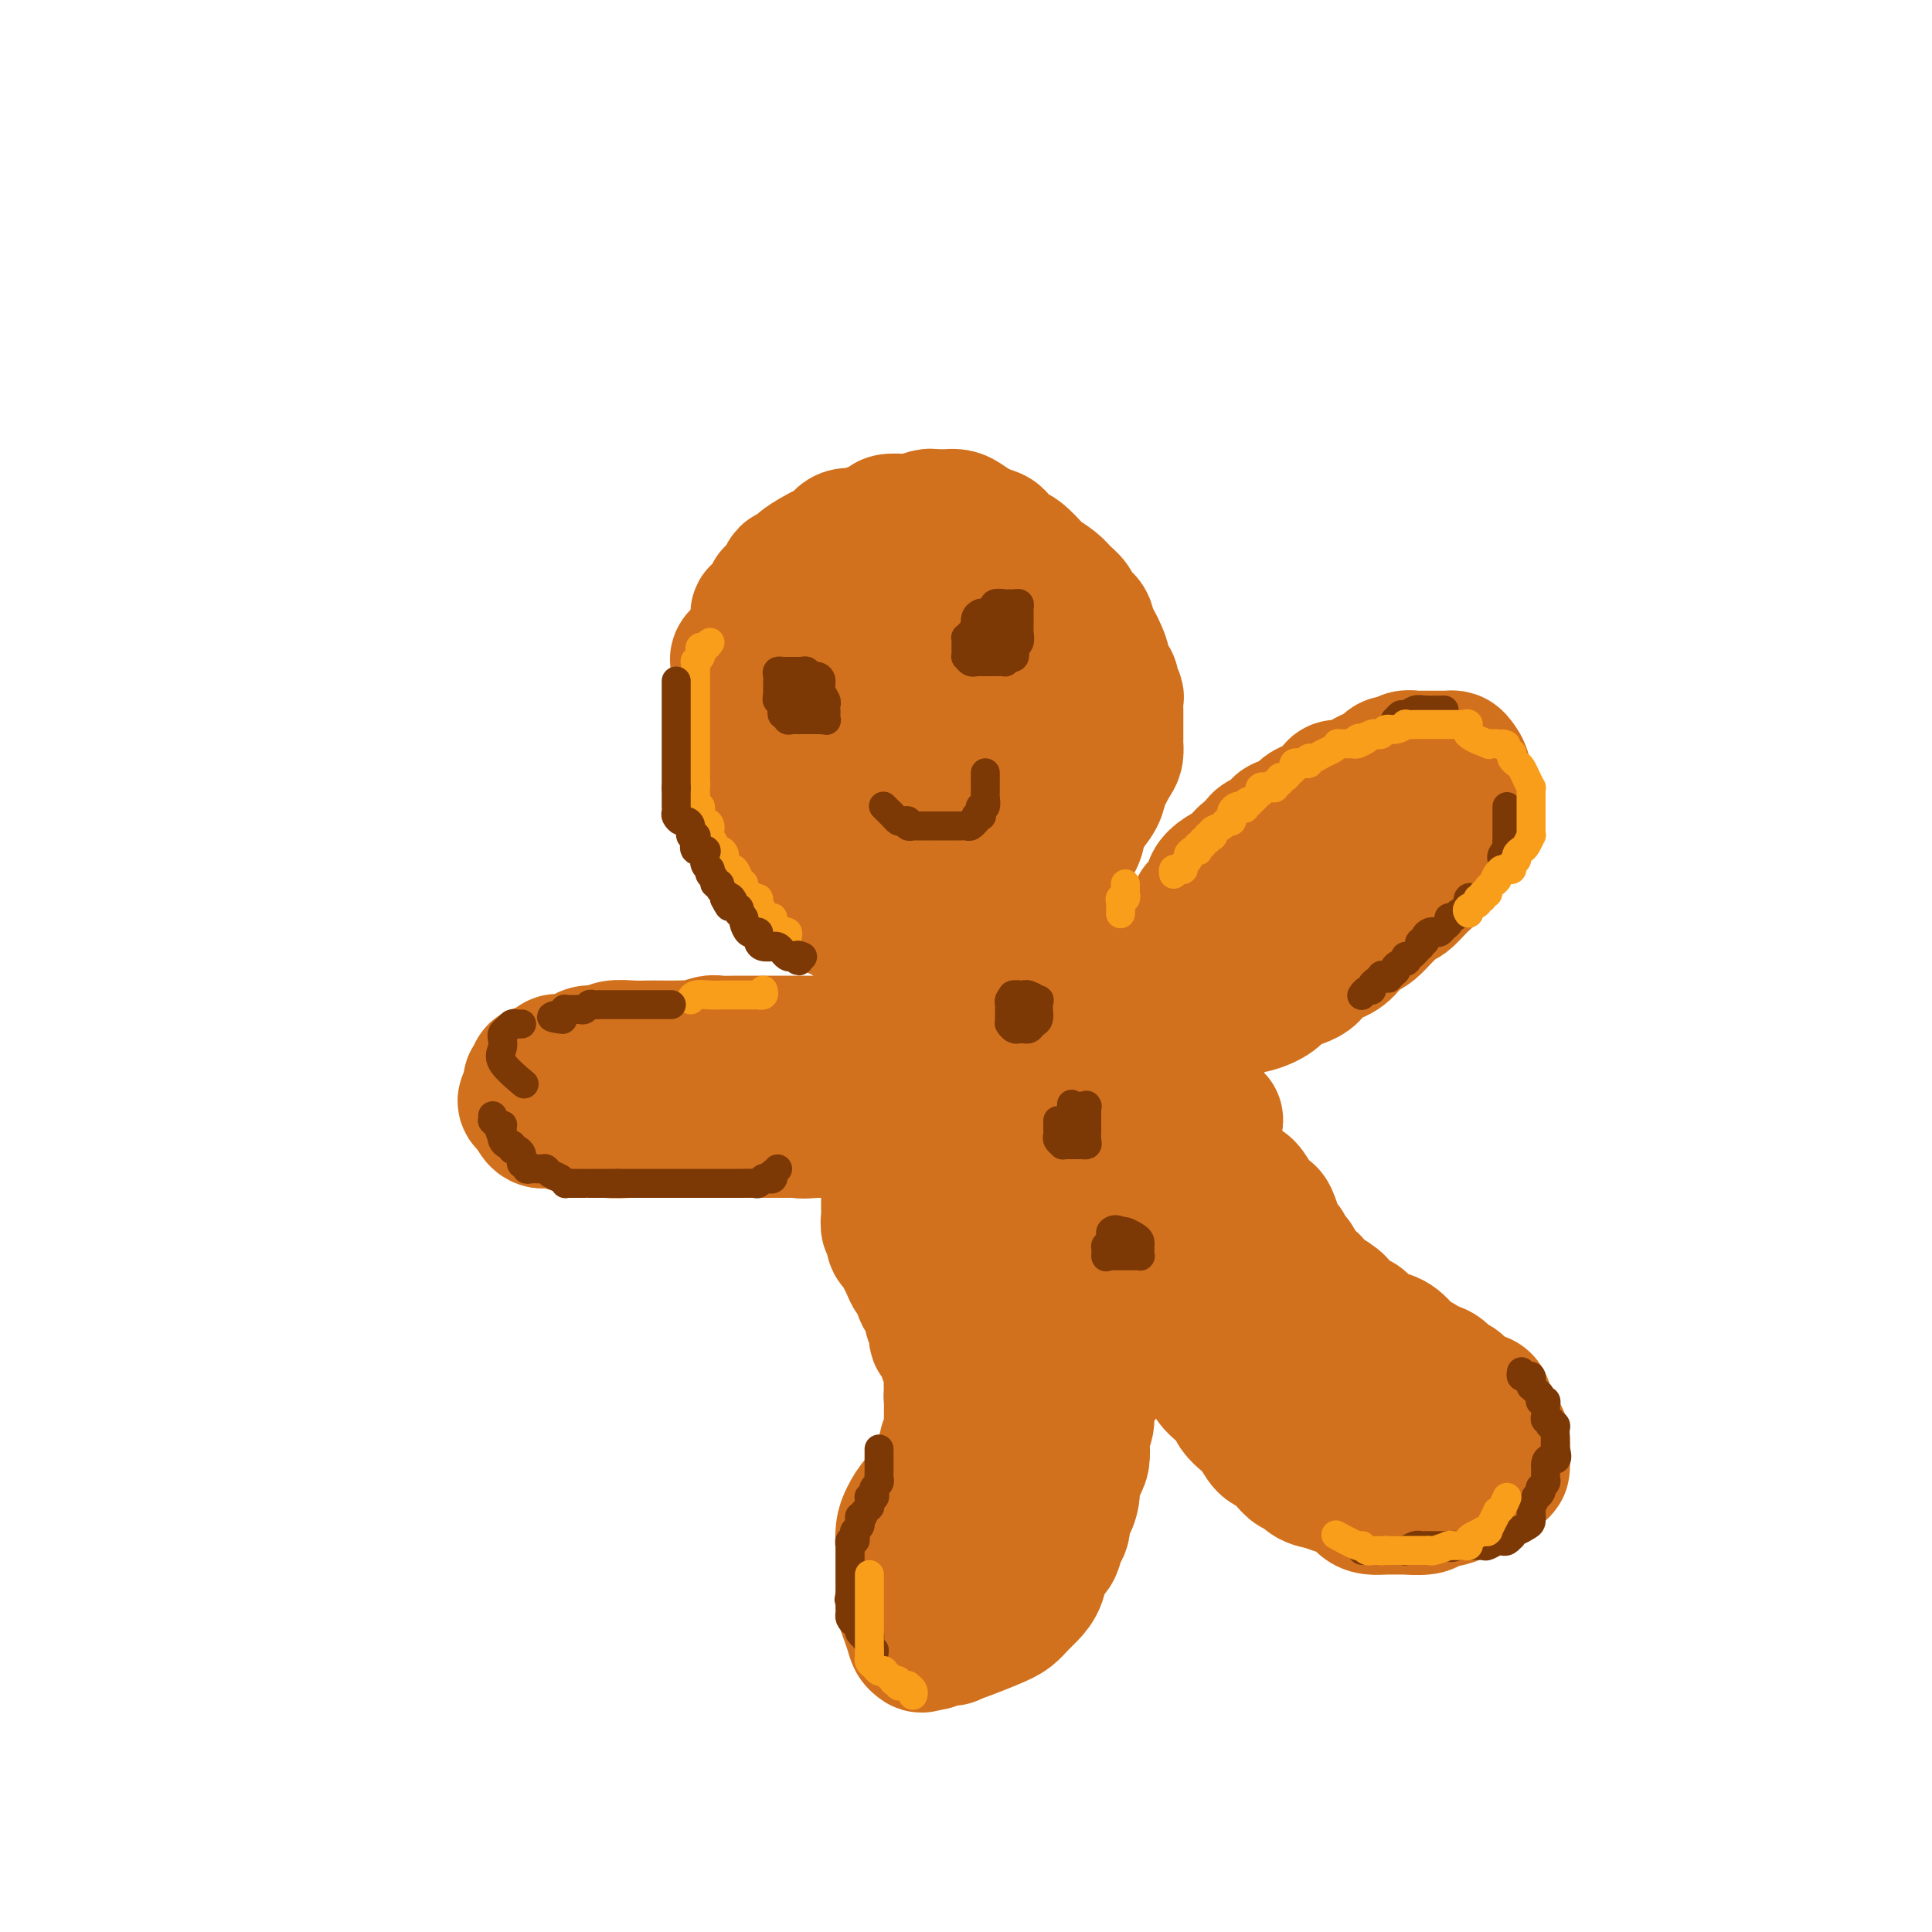 <svg viewBox='0 0 400 400' version='1.1' xmlns='http://www.w3.org/2000/svg' xmlns:xlink='http://www.w3.org/1999/xlink'><g fill='none' stroke='rgb(210,113,29)' stroke-width='28' stroke-linecap='round' stroke-linejoin='round'><path d='M153,158c0.000,-0.436 0.000,-0.871 0,-1c0.000,-0.129 0.000,0.050 0,0c-0.000,-0.050 -0.000,-0.328 0,-1c0.000,-0.672 0.000,-1.738 0,-2c-0.000,-0.262 -0.000,0.279 0,0c0.000,-0.279 0.000,-1.379 0,-2c-0.000,-0.621 -0.000,-0.763 0,-1c0.000,-0.237 0.000,-0.569 0,-1c-0.000,-0.431 -0.000,-0.960 0,-1c0.000,-0.040 0.000,0.411 0,0c-0.000,-0.411 -0.000,-1.682 0,-2c0.000,-0.318 0.000,0.318 0,0c-0.000,-0.318 -0.000,-1.591 0,-2c0.000,-0.409 0.000,0.044 0,0c-0.000,-0.044 -0.000,-0.585 0,-1c0.000,-0.415 0.000,-0.704 0,-1c-0.000,-0.296 -0.000,-0.599 0,-1c0.000,-0.401 0.000,-0.898 0,-1c-0.000,-0.102 -0.000,0.193 0,0c0.000,-0.193 0.001,-0.874 0,-1c-0.001,-0.126 -0.003,0.304 0,0c0.003,-0.304 0.011,-1.341 0,-2c-0.011,-0.659 -0.041,-0.940 0,-1c0.041,-0.060 0.155,0.100 0,0c-0.155,-0.100 -0.578,-0.460 0,-1c0.578,-0.540 2.155,-1.261 3,-2c0.845,-0.739 0.956,-1.497 1,-2c0.044,-0.503 0.022,-0.752 0,-1'/><path d='M157,131c0.615,-1.494 0.153,-1.728 0,-2c-0.153,-0.272 0.001,-0.583 0,-1c-0.001,-0.417 -0.159,-0.939 0,-1c0.159,-0.061 0.634,0.339 1,0c0.366,-0.339 0.623,-1.417 1,-2c0.377,-0.583 0.875,-0.672 1,-1c0.125,-0.328 -0.123,-0.896 0,-1c0.123,-0.104 0.615,0.256 1,0c0.385,-0.256 0.661,-1.128 1,-2c0.339,-0.872 0.742,-1.743 1,-2c0.258,-0.257 0.373,0.100 1,0c0.627,-0.100 1.768,-0.655 2,-1c0.232,-0.345 -0.444,-0.478 0,-1c0.444,-0.522 2.010,-1.431 3,-2c0.990,-0.569 1.405,-0.796 2,-1c0.595,-0.204 1.372,-0.383 2,-1c0.628,-0.617 1.108,-1.672 2,-2c0.892,-0.328 2.197,0.069 3,0c0.803,-0.069 1.106,-0.606 2,-1c0.894,-0.394 2.379,-0.645 3,-1c0.621,-0.355 0.377,-0.813 1,-1c0.623,-0.187 2.112,-0.103 3,0c0.888,0.103 1.173,0.224 2,0c0.827,-0.224 2.196,-0.792 3,-1c0.804,-0.208 1.045,-0.056 1,0c-0.045,0.056 -0.375,0.017 0,0c0.375,-0.017 1.454,-0.013 2,0c0.546,0.013 0.559,0.034 1,0c0.441,-0.034 1.311,-0.125 2,0c0.689,0.125 1.197,0.464 2,1c0.803,0.536 1.902,1.268 3,2'/><path d='M203,110c2.348,0.661 2.717,0.815 3,1c0.283,0.185 0.480,0.402 1,1c0.520,0.598 1.365,1.578 2,2c0.635,0.422 1.062,0.287 2,1c0.938,0.713 2.388,2.274 3,3c0.612,0.726 0.386,0.617 1,1c0.614,0.383 2.067,1.257 3,2c0.933,0.743 1.346,1.355 2,2c0.654,0.645 1.550,1.321 2,2c0.450,0.679 0.454,1.359 1,2c0.546,0.641 1.635,1.243 2,2c0.365,0.757 0.005,1.668 0,2c-0.005,0.332 0.346,0.086 1,1c0.654,0.914 1.610,2.989 2,4c0.390,1.011 0.213,0.957 0,1c-0.213,0.043 -0.464,0.181 0,1c0.464,0.819 1.641,2.317 2,3c0.359,0.683 -0.100,0.550 0,1c0.100,0.450 0.759,1.483 1,2c0.241,0.517 0.065,0.518 0,1c-0.065,0.482 -0.017,1.446 0,2c0.017,0.554 0.004,0.697 0,1c-0.004,0.303 -0.001,0.767 0,1c0.001,0.233 -0.002,0.234 0,1c0.002,0.766 0.007,2.295 0,3c-0.007,0.705 -0.028,0.586 0,1c0.028,0.414 0.104,1.362 0,2c-0.104,0.638 -0.389,0.965 -1,2c-0.611,1.035 -1.549,2.779 -2,4c-0.451,1.221 -0.415,1.920 -1,3c-0.585,1.080 -1.793,2.540 -3,4'/><path d='M224,169c-1.202,2.712 -0.706,2.992 -1,4c-0.294,1.008 -1.379,2.742 -2,4c-0.621,1.258 -0.779,2.039 -1,3c-0.221,0.961 -0.506,2.103 -1,3c-0.494,0.897 -1.197,1.551 -2,2c-0.803,0.449 -1.706,0.694 -2,1c-0.294,0.306 0.021,0.673 0,1c-0.021,0.327 -0.377,0.612 -1,1c-0.623,0.388 -1.513,0.877 -2,1c-0.487,0.123 -0.571,-0.121 -1,0c-0.429,0.121 -1.201,0.607 -2,1c-0.799,0.393 -1.623,0.694 -2,1c-0.377,0.306 -0.305,0.618 -1,1c-0.695,0.382 -2.157,0.835 -3,1c-0.843,0.165 -1.068,0.044 -2,0c-0.932,-0.044 -2.571,-0.010 -4,0c-1.429,0.010 -2.647,-0.003 -4,0c-1.353,0.003 -2.841,0.021 -4,0c-1.159,-0.021 -1.990,-0.081 -3,0c-1.010,0.081 -2.199,0.303 -3,0c-0.801,-0.303 -1.215,-1.132 -2,-2c-0.785,-0.868 -1.940,-1.777 -3,-2c-1.060,-0.223 -2.025,0.239 -3,0c-0.975,-0.239 -1.962,-1.181 -3,-2c-1.038,-0.819 -2.128,-1.516 -3,-2c-0.872,-0.484 -1.526,-0.755 -2,-1c-0.474,-0.245 -0.768,-0.463 -1,-1c-0.232,-0.537 -0.402,-1.391 -1,-2c-0.598,-0.609 -1.622,-0.972 -2,-1c-0.378,-0.028 -0.108,0.278 0,0c0.108,-0.278 0.054,-1.139 0,-2'/><path d='M163,178c-3.337,-2.684 -1.679,-1.893 -1,-2c0.679,-0.107 0.378,-1.112 0,-2c-0.378,-0.888 -0.833,-1.661 -1,-2c-0.167,-0.339 -0.045,-0.246 0,-1c0.045,-0.754 0.012,-2.354 0,-3c-0.012,-0.646 -0.003,-0.336 0,-1c0.003,-0.664 -0.000,-2.302 0,-3c0.000,-0.698 0.004,-0.455 0,-1c-0.004,-0.545 -0.016,-1.879 0,-3c0.016,-1.121 0.060,-2.031 0,-3c-0.060,-0.969 -0.224,-1.998 0,-3c0.224,-1.002 0.837,-1.979 1,-3c0.163,-1.021 -0.125,-2.087 0,-3c0.125,-0.913 0.662,-1.672 1,-3c0.338,-1.328 0.475,-3.224 1,-4c0.525,-0.776 1.437,-0.433 2,-1c0.563,-0.567 0.776,-2.046 1,-3c0.224,-0.954 0.460,-1.384 1,-2c0.540,-0.616 1.384,-1.418 2,-2c0.616,-0.582 1.005,-0.944 1,-1c-0.005,-0.056 -0.404,0.195 0,0c0.404,-0.195 1.612,-0.837 2,-1c0.388,-0.163 -0.043,0.152 0,0c0.043,-0.152 0.560,-0.773 1,-1c0.440,-0.227 0.804,-0.061 1,0c0.196,0.061 0.226,0.016 1,0c0.774,-0.016 2.293,-0.004 4,0c1.707,0.004 3.602,0.001 5,0c1.398,-0.001 2.300,-0.000 3,0c0.700,0.000 1.200,0.000 2,0c0.800,-0.000 1.900,-0.000 3,0'/><path d='M193,130c3.059,-0.219 0.705,-0.266 1,0c0.295,0.266 3.237,0.845 5,1c1.763,0.155 2.345,-0.115 3,0c0.655,0.115 1.382,0.614 2,1c0.618,0.386 1.126,0.659 2,2c0.874,1.341 2.114,3.752 3,5c0.886,1.248 1.417,1.335 2,2c0.583,0.665 1.218,1.907 2,3c0.782,1.093 1.712,2.036 2,3c0.288,0.964 -0.067,1.949 0,3c0.067,1.051 0.556,2.168 1,3c0.444,0.832 0.843,1.380 1,2c0.157,0.620 0.072,1.314 0,2c-0.072,0.686 -0.132,1.364 0,2c0.132,0.636 0.454,1.230 0,2c-0.454,0.770 -1.686,1.717 -2,2c-0.314,0.283 0.291,-0.097 0,0c-0.291,0.097 -1.476,0.670 -2,1c-0.524,0.330 -0.385,0.418 -1,1c-0.615,0.582 -1.983,1.659 -3,2c-1.017,0.341 -1.684,-0.052 -3,0c-1.316,0.052 -3.280,0.550 -4,1c-0.720,0.450 -0.195,0.853 -1,1c-0.805,0.147 -2.940,0.039 -4,0c-1.060,-0.039 -1.045,-0.010 -2,0c-0.955,0.010 -2.881,-0.000 -4,0c-1.119,0.000 -1.430,0.011 -2,0c-0.570,-0.011 -1.400,-0.044 -2,0c-0.600,0.044 -0.969,0.166 -1,0c-0.031,-0.166 0.277,-0.619 0,-1c-0.277,-0.381 -1.138,-0.691 -2,-1'/><path d='M184,167c-4.066,-0.765 -1.731,-2.676 -1,-4c0.731,-1.324 -0.143,-2.060 -1,-3c-0.857,-0.940 -1.696,-2.086 -2,-3c-0.304,-0.914 -0.073,-1.598 0,-3c0.073,-1.402 -0.013,-3.524 0,-5c0.013,-1.476 0.125,-2.308 0,-3c-0.125,-0.692 -0.488,-1.243 0,-2c0.488,-0.757 1.827,-1.718 3,-3c1.173,-1.282 2.179,-2.884 3,-4c0.821,-1.116 1.455,-1.747 2,-2c0.545,-0.253 1.000,-0.127 1,0c0.000,0.127 -0.453,0.257 0,0c0.453,-0.257 1.814,-0.899 3,0c1.186,0.899 2.198,3.341 3,5c0.802,1.659 1.393,2.535 2,5c0.607,2.465 1.230,6.520 2,9c0.770,2.480 1.686,3.387 2,5c0.314,1.613 0.027,3.934 0,6c-0.027,2.066 0.205,3.879 0,5c-0.205,1.121 -0.849,1.552 -1,2c-0.151,0.448 0.189,0.913 0,1c-0.189,0.087 -0.908,-0.203 -1,0c-0.092,0.203 0.442,0.900 0,1c-0.442,0.100 -1.861,-0.396 -3,-1c-1.139,-0.604 -1.999,-1.317 -3,-2c-1.001,-0.683 -2.143,-1.338 -3,-2c-0.857,-0.662 -1.428,-1.331 -2,-2'/><path d='M188,167c-2.197,-1.814 -1.689,-3.349 -2,-4c-0.311,-0.651 -1.442,-0.417 -2,-1c-0.558,-0.583 -0.545,-1.985 -1,-3c-0.455,-1.015 -1.379,-1.645 -2,-2c-0.621,-0.355 -0.940,-0.435 -1,-1c-0.060,-0.565 0.139,-1.616 0,-2c-0.139,-0.384 -0.616,-0.103 -1,0c-0.384,0.103 -0.677,0.028 -1,0c-0.323,-0.028 -0.678,-0.007 -1,0c-0.322,0.007 -0.612,0.002 -1,0c-0.388,-0.002 -0.874,-0.001 -1,0c-0.126,0.001 0.107,0.000 0,0c-0.107,-0.000 -0.555,-0.000 -1,0c-0.445,0.000 -0.889,0.000 -1,0c-0.111,-0.000 0.109,-0.001 0,0c-0.109,0.001 -0.549,0.004 -1,0c-0.451,-0.004 -0.913,-0.016 -1,0c-0.087,0.016 0.202,0.061 0,0c-0.202,-0.061 -0.894,-0.228 -1,0c-0.106,0.228 0.374,0.850 0,1c-0.374,0.150 -1.602,-0.171 -2,0c-0.398,0.171 0.034,0.833 0,1c-0.034,0.167 -0.535,-0.161 -1,0c-0.465,0.161 -0.894,0.813 -1,1c-0.106,0.187 0.113,-0.089 0,0c-0.113,0.089 -0.556,0.545 -1,1'/><path d='M165,158c-2.499,0.575 -1.248,0.014 -1,0c0.248,-0.014 -0.508,0.521 -1,1c-0.492,0.479 -0.719,0.903 -1,1c-0.281,0.097 -0.615,-0.131 -1,0c-0.385,0.131 -0.821,0.623 -1,1c-0.179,0.377 -0.100,0.640 0,1c0.100,0.360 0.223,0.817 0,1c-0.223,0.183 -0.792,0.090 -1,0c-0.208,-0.090 -0.056,-0.178 0,0c0.056,0.178 0.015,0.623 0,1c-0.015,0.377 -0.004,0.686 0,1c0.004,0.314 0.001,0.631 0,1c-0.001,0.369 -0.000,0.788 0,1c0.000,0.212 0.000,0.218 0,0c-0.000,-0.218 -0.000,-0.658 0,0c0.000,0.658 0.000,2.415 0,3c-0.000,0.585 -0.000,-0.001 0,0c0.000,0.001 0.000,0.591 0,1c-0.000,0.409 -0.000,0.639 0,1c0.000,0.361 0.000,0.854 0,1c-0.000,0.146 -0.000,-0.054 0,0c0.000,0.054 0.000,0.361 0,1c-0.000,0.639 -0.000,1.611 0,2c0.000,0.389 0.000,0.194 0,0'/><path d='M159,176c0.024,2.490 0.584,1.715 1,2c0.416,0.285 0.689,1.631 1,2c0.311,0.369 0.661,-0.238 1,0c0.339,0.238 0.666,1.320 1,2c0.334,0.680 0.674,0.957 1,1c0.326,0.043 0.637,-0.148 1,0c0.363,0.148 0.779,0.635 1,1c0.221,0.365 0.247,0.609 1,1c0.753,0.391 2.233,0.931 3,1c0.767,0.069 0.820,-0.332 1,0c0.180,0.332 0.486,1.398 1,2c0.514,0.602 1.237,0.739 2,1c0.763,0.261 1.565,0.644 2,1c0.435,0.356 0.503,0.683 1,1c0.497,0.317 1.424,0.624 2,1c0.576,0.376 0.802,0.823 1,1c0.198,0.177 0.368,0.085 1,0c0.632,-0.085 1.727,-0.163 2,0c0.273,0.163 -0.277,0.565 0,1c0.277,0.435 1.380,0.901 2,1c0.620,0.099 0.758,-0.170 1,0c0.242,0.170 0.590,0.778 1,1c0.410,0.222 0.882,0.060 1,0c0.118,-0.060 -0.119,-0.016 0,0c0.119,0.016 0.594,0.004 1,0c0.406,-0.004 0.742,-0.000 1,0c0.258,0.000 0.439,-0.003 1,0c0.561,0.003 1.501,0.011 2,0c0.499,-0.011 0.557,-0.041 1,0c0.443,0.041 1.269,0.155 2,0c0.731,-0.155 1.365,-0.577 2,-1'/><path d='M198,195c2.331,-0.159 1.659,-0.556 2,-1c0.341,-0.444 1.696,-0.934 2,-1c0.304,-0.066 -0.444,0.292 0,0c0.444,-0.292 2.079,-1.235 3,-2c0.921,-0.765 1.126,-1.353 1,-2c-0.126,-0.647 -0.585,-1.352 0,-2c0.585,-0.648 2.213,-1.239 3,-2c0.787,-0.761 0.733,-1.691 1,-3c0.267,-1.309 0.856,-2.997 1,-4c0.144,-1.003 -0.158,-1.321 0,-2c0.158,-0.679 0.775,-1.718 1,-3c0.225,-1.282 0.057,-2.807 0,-4c-0.057,-1.193 -0.004,-2.056 0,-3c0.004,-0.944 -0.040,-1.971 0,-3c0.040,-1.029 0.166,-2.062 0,-3c-0.166,-0.938 -0.623,-1.781 -1,-3c-0.377,-1.219 -0.674,-2.814 -1,-4c-0.326,-1.186 -0.679,-1.964 -1,-3c-0.321,-1.036 -0.609,-2.332 -1,-3c-0.391,-0.668 -0.887,-0.709 -1,-1c-0.113,-0.291 0.155,-0.832 0,-1c-0.155,-0.168 -0.734,0.038 -1,0c-0.266,-0.038 -0.217,-0.320 -1,0c-0.783,0.320 -2.396,1.243 -3,2c-0.604,0.757 -0.198,1.349 0,3c0.198,1.651 0.187,4.360 0,6c-0.187,1.640 -0.550,2.211 0,4c0.550,1.789 2.014,4.797 3,7c0.986,2.203 1.493,3.602 2,5'/><path d='M207,172c1.106,2.532 1.372,2.864 2,4c0.628,1.136 1.618,3.078 2,4c0.382,0.922 0.155,0.824 0,1c-0.155,0.176 -0.238,0.625 0,1c0.238,0.375 0.796,0.677 1,1c0.204,0.323 0.055,0.667 0,1c-0.055,0.333 -0.015,0.655 0,1c0.015,0.345 0.004,0.713 0,1c-0.004,0.287 -0.001,0.492 0,1c0.001,0.508 0.000,1.320 0,2c-0.000,0.680 -0.000,1.230 0,2c0.000,0.770 0.000,1.760 0,2c-0.000,0.240 -0.000,-0.269 0,0c0.000,0.269 0.000,1.316 0,2c-0.000,0.684 -0.001,1.005 0,1c0.001,-0.005 0.003,-0.334 0,0c-0.003,0.334 -0.012,1.333 0,2c0.012,0.667 0.046,1.001 0,1c-0.046,-0.001 -0.170,-0.337 0,0c0.170,0.337 0.634,1.348 1,2c0.366,0.652 0.635,0.944 1,1c0.365,0.056 0.827,-0.126 1,0c0.173,0.126 0.056,0.559 0,1c-0.056,0.441 -0.051,0.889 0,1c0.051,0.111 0.149,-0.114 1,0c0.851,0.114 2.456,0.566 3,1c0.544,0.434 0.027,0.848 0,1c-0.027,0.152 0.436,0.041 1,0c0.564,-0.041 1.229,-0.011 2,0c0.771,0.011 1.649,0.003 2,0c0.351,-0.003 0.176,-0.002 0,0'/><path d='M224,206c2.057,1.083 1.198,0.291 1,0c-0.198,-0.291 0.264,-0.080 1,0c0.736,0.080 1.745,0.029 2,0c0.255,-0.029 -0.245,-0.036 0,0c0.245,0.036 1.235,0.117 2,0c0.765,-0.117 1.303,-0.430 2,-1c0.697,-0.570 1.551,-1.396 2,-2c0.449,-0.604 0.491,-0.987 1,-1c0.509,-0.013 1.484,0.344 2,0c0.516,-0.344 0.572,-1.387 1,-2c0.428,-0.613 1.229,-0.794 2,-1c0.771,-0.206 1.512,-0.436 2,-1c0.488,-0.564 0.724,-1.461 1,-2c0.276,-0.539 0.594,-0.721 1,-1c0.406,-0.279 0.901,-0.656 1,-1c0.099,-0.344 -0.199,-0.656 0,-1c0.199,-0.344 0.893,-0.722 1,-1c0.107,-0.278 -0.375,-0.457 0,-1c0.375,-0.543 1.607,-1.451 2,-2c0.393,-0.549 -0.052,-0.738 0,-1c0.052,-0.262 0.601,-0.598 1,-1c0.399,-0.402 0.648,-0.871 1,-1c0.352,-0.129 0.806,0.080 1,0c0.194,-0.080 0.127,-0.450 0,-1c-0.127,-0.550 -0.314,-1.278 0,-2c0.314,-0.722 1.130,-1.436 2,-2c0.870,-0.564 1.794,-0.977 2,-1c0.206,-0.023 -0.306,0.344 0,0c0.306,-0.344 1.428,-1.400 2,-2c0.572,-0.600 0.592,-0.743 1,-1c0.408,-0.257 1.204,-0.629 2,-1'/><path d='M260,176c3.832,-4.196 1.912,-1.687 1,-1c-0.912,0.687 -0.817,-0.450 0,-1c0.817,-0.550 2.354,-0.515 3,-1c0.646,-0.485 0.399,-1.491 1,-2c0.601,-0.509 2.049,-0.521 3,-1c0.951,-0.479 1.405,-1.425 2,-2c0.595,-0.575 1.331,-0.779 2,-1c0.669,-0.221 1.270,-0.458 2,-1c0.730,-0.542 1.589,-1.388 2,-2c0.411,-0.612 0.372,-0.990 1,-1c0.628,-0.010 1.921,0.347 3,0c1.079,-0.347 1.942,-1.398 3,-2c1.058,-0.602 2.310,-0.753 3,-1c0.690,-0.247 0.819,-0.588 1,-1c0.181,-0.412 0.415,-0.895 1,-1c0.585,-0.105 1.522,0.168 2,0c0.478,-0.168 0.495,-0.777 1,-1c0.505,-0.223 1.496,-0.060 2,0c0.504,0.060 0.521,0.016 1,0c0.479,-0.016 1.420,-0.004 2,0c0.580,0.004 0.799,0.000 1,0c0.201,-0.000 0.382,0.002 1,0c0.618,-0.002 1.672,-0.010 2,0c0.328,0.010 -0.070,0.037 0,0c0.070,-0.037 0.607,-0.137 1,0c0.393,0.137 0.641,0.511 1,1c0.359,0.489 0.828,1.092 1,2c0.172,0.908 0.046,2.120 0,3c-0.046,0.880 -0.012,1.429 0,2c0.012,0.571 0.004,1.163 0,2c-0.004,0.837 -0.002,1.918 0,3'/><path d='M303,170c-0.423,1.784 -1.481,1.243 -2,2c-0.519,0.757 -0.499,2.812 -1,4c-0.501,1.188 -1.523,1.507 -2,2c-0.477,0.493 -0.408,1.158 -1,2c-0.592,0.842 -1.846,1.860 -3,3c-1.154,1.140 -2.210,2.403 -3,3c-0.790,0.597 -1.315,0.529 -2,1c-0.685,0.471 -1.531,1.483 -2,2c-0.469,0.517 -0.562,0.540 -1,1c-0.438,0.460 -1.222,1.356 -2,2c-0.778,0.644 -1.550,1.035 -2,1c-0.450,-0.035 -0.579,-0.497 -1,0c-0.421,0.497 -1.136,1.953 -2,3c-0.864,1.047 -1.878,1.684 -3,2c-1.122,0.316 -2.351,0.312 -3,1c-0.649,0.688 -0.719,2.067 -2,3c-1.281,0.933 -3.774,1.420 -5,2c-1.226,0.580 -1.184,1.252 -2,2c-0.816,0.748 -2.491,1.573 -4,2c-1.509,0.427 -2.853,0.455 -4,1c-1.147,0.545 -2.097,1.607 -3,2c-0.903,0.393 -1.759,0.118 -2,0c-0.241,-0.118 0.134,-0.079 0,0c-0.134,0.079 -0.778,0.196 -1,0c-0.222,-0.196 -0.021,-0.707 0,-1c0.021,-0.293 -0.137,-0.370 0,-1c0.137,-0.630 0.568,-1.815 1,-3'/><path d='M251,206c0.237,-1.501 0.329,-2.754 1,-4c0.671,-1.246 1.919,-2.484 3,-4c1.081,-1.516 1.994,-3.309 3,-5c1.006,-1.691 2.106,-3.279 3,-4c0.894,-0.721 1.584,-0.574 2,-1c0.416,-0.426 0.559,-1.426 1,-2c0.441,-0.574 1.180,-0.724 2,-1c0.820,-0.276 1.721,-0.678 2,-1c0.279,-0.322 -0.063,-0.565 0,0c0.063,0.565 0.532,1.936 0,3c-0.532,1.064 -2.065,1.819 -3,3c-0.935,1.181 -1.271,2.788 -2,4c-0.729,1.212 -1.852,2.029 -3,3c-1.148,0.971 -2.320,2.094 -3,3c-0.680,0.906 -0.868,1.594 -2,2c-1.132,0.406 -3.209,0.532 -4,1c-0.791,0.468 -0.297,1.280 -1,2c-0.703,0.720 -2.601,1.350 -4,2c-1.399,0.650 -2.297,1.322 -3,2c-0.703,0.678 -1.211,1.361 -2,2c-0.789,0.639 -1.860,1.232 -3,2c-1.140,0.768 -2.350,1.711 -3,2c-0.650,0.289 -0.740,-0.077 -1,0c-0.260,0.077 -0.688,0.598 -1,1c-0.312,0.402 -0.507,0.685 -1,1c-0.493,0.315 -1.284,0.661 -2,1c-0.716,0.339 -1.358,0.669 -2,1'/><path d='M228,219c-4.322,2.566 -1.627,0.481 -1,0c0.627,-0.481 -0.813,0.641 -2,1c-1.187,0.359 -2.119,-0.044 -3,0c-0.881,0.044 -1.710,0.537 -2,1c-0.290,0.463 -0.040,0.898 -1,1c-0.960,0.102 -3.128,-0.127 -4,0c-0.872,0.127 -0.446,0.611 -1,1c-0.554,0.389 -2.087,0.683 -3,1c-0.913,0.317 -1.206,0.659 -2,1c-0.794,0.341 -2.088,0.683 -3,1c-0.912,0.317 -1.441,0.610 -2,1c-0.559,0.390 -1.146,0.878 -2,1c-0.854,0.122 -1.973,-0.121 -3,0c-1.027,0.121 -1.962,0.607 -3,1c-1.038,0.393 -2.180,0.694 -3,1c-0.820,0.306 -1.319,0.617 -2,1c-0.681,0.383 -1.544,0.838 -2,1c-0.456,0.162 -0.506,0.029 -1,0c-0.494,-0.029 -1.433,0.045 -2,0c-0.567,-0.045 -0.762,-0.208 -1,0c-0.238,0.208 -0.519,0.788 -1,1c-0.481,0.212 -1.162,0.057 -2,0c-0.838,-0.057 -1.835,-0.015 -2,0c-0.165,0.015 0.500,0.004 0,0c-0.500,-0.004 -2.165,-0.001 -3,0c-0.835,0.001 -0.840,-0.001 -1,0c-0.160,0.001 -0.477,0.003 -1,0c-0.523,-0.003 -1.254,-0.011 -2,0c-0.746,0.011 -1.509,0.041 -2,0c-0.491,-0.041 -0.712,-0.155 -1,0c-0.288,0.155 -0.644,0.577 -1,1'/><path d='M169,234c-3.802,0.309 -3.308,0.083 -3,0c0.308,-0.083 0.431,-0.022 0,0c-0.431,0.022 -1.414,0.006 -2,0c-0.586,-0.006 -0.775,-0.002 -1,0c-0.225,0.002 -0.487,0.000 -1,0c-0.513,-0.000 -1.277,-0.000 -2,0c-0.723,0.000 -1.406,0.000 -2,0c-0.594,-0.000 -1.099,-0.000 -2,0c-0.901,0.000 -2.196,0.000 -3,0c-0.804,-0.000 -1.116,-0.000 -2,0c-0.884,0.000 -2.342,-0.000 -3,0c-0.658,0.000 -0.518,0.000 -1,0c-0.482,-0.000 -1.588,-0.000 -2,0c-0.412,0.000 -0.131,0.000 -1,0c-0.869,-0.000 -2.888,-0.000 -4,0c-1.112,0.000 -1.316,0.001 -2,0c-0.684,-0.001 -1.846,-0.004 -3,0c-1.154,0.004 -2.299,0.015 -3,0c-0.701,-0.015 -0.959,-0.056 -2,0c-1.041,0.056 -2.865,0.207 -4,0c-1.135,-0.207 -1.583,-0.773 -2,-1c-0.417,-0.227 -0.805,-0.113 -2,0c-1.195,0.113 -3.199,0.227 -4,0c-0.801,-0.227 -0.400,-0.796 -1,-1c-0.600,-0.204 -2.199,-0.045 -3,0c-0.801,0.045 -0.802,-0.026 -1,0c-0.198,0.026 -0.592,0.148 -1,0c-0.408,-0.148 -0.831,-0.565 -1,-1c-0.169,-0.435 -0.084,-0.886 0,-1c0.084,-0.114 0.167,0.110 0,0c-0.167,-0.110 -0.583,-0.555 -1,-1'/><path d='M110,229c-2.476,-1.177 -0.664,-1.621 0,-2c0.664,-0.379 0.182,-0.693 0,-1c-0.182,-0.307 -0.064,-0.609 0,-1c0.064,-0.391 0.076,-0.873 0,-1c-0.076,-0.127 -0.238,0.102 0,0c0.238,-0.102 0.876,-0.535 1,-1c0.124,-0.465 -0.267,-0.961 0,-1c0.267,-0.039 1.192,0.379 2,0c0.808,-0.379 1.500,-1.556 2,-2c0.500,-0.444 0.810,-0.157 1,0c0.190,0.157 0.262,0.182 1,0c0.738,-0.182 2.144,-0.571 3,-1c0.856,-0.429 1.163,-0.900 2,-1c0.837,-0.100 2.205,0.169 3,0c0.795,-0.169 1.016,-0.777 2,-1c0.984,-0.223 2.730,-0.060 4,0c1.270,0.060 2.065,0.017 3,0c0.935,-0.017 2.012,-0.008 3,0c0.988,0.008 1.887,0.016 3,0c1.113,-0.016 2.439,-0.057 3,0c0.561,0.057 0.355,0.211 1,0c0.645,-0.211 2.141,-0.789 3,-1c0.859,-0.211 1.082,-0.057 2,0c0.918,0.057 2.533,0.015 4,0c1.467,-0.015 2.787,-0.004 4,0c1.213,0.004 2.320,0.001 3,0c0.680,-0.001 0.935,-0.000 2,0c1.065,0.000 2.941,0.000 4,0c1.059,-0.000 1.303,-0.000 2,0c0.697,0.000 1.849,0.000 3,0'/><path d='M171,216c8.907,-0.619 3.174,-0.166 2,0c-1.174,0.166 2.210,0.044 4,0c1.790,-0.044 1.987,-0.012 3,0c1.013,0.012 2.842,0.003 4,0c1.158,-0.003 1.647,-0.001 3,0c1.353,0.001 3.571,0.000 5,0c1.429,-0.000 2.067,0.000 3,0c0.933,-0.000 2.159,-0.001 3,0c0.841,0.001 1.296,0.003 2,0c0.704,-0.003 1.656,-0.012 2,0c0.344,0.012 0.078,0.045 0,0c-0.078,-0.045 0.031,-0.167 0,0c-0.031,0.167 -0.201,0.622 0,1c0.201,0.378 0.775,0.680 1,1c0.225,0.320 0.103,0.659 0,1c-0.103,0.341 -0.185,0.682 0,1c0.185,0.318 0.637,0.611 1,1c0.363,0.389 0.636,0.875 1,1c0.364,0.125 0.819,-0.110 1,0c0.181,0.110 0.090,0.566 0,1c-0.090,0.434 -0.178,0.848 0,1c0.178,0.152 0.622,0.044 1,0c0.378,-0.044 0.689,-0.022 1,0'/><path d='M208,224c1.111,1.177 0.890,0.118 1,0c0.110,-0.118 0.551,0.704 1,1c0.449,0.296 0.907,0.064 1,0c0.093,-0.064 -0.179,0.038 0,0c0.179,-0.038 0.810,-0.217 1,0c0.190,0.217 -0.061,0.829 0,1c0.061,0.171 0.435,-0.098 1,0c0.565,0.098 1.321,0.562 2,1c0.679,0.438 1.280,0.849 2,1c0.720,0.151 1.560,0.041 3,0c1.440,-0.041 3.482,-0.015 5,0c1.518,0.015 2.514,0.018 4,0c1.486,-0.018 3.463,-0.057 5,0c1.537,0.057 2.635,0.212 4,0c1.365,-0.212 2.997,-0.789 4,-1c1.003,-0.211 1.379,-0.057 2,0c0.621,0.057 1.489,0.016 2,0c0.511,-0.016 0.666,-0.006 1,0c0.334,0.006 0.848,0.009 1,0c0.152,-0.009 -0.058,-0.029 0,0c0.058,0.029 0.386,0.106 0,0c-0.386,-0.106 -1.485,-0.396 -2,0c-0.515,0.396 -0.447,1.477 -1,2c-0.553,0.523 -1.726,0.487 -3,1c-1.274,0.513 -2.650,1.575 -4,2c-1.350,0.425 -2.675,0.212 -4,0'/><path d='M234,232c-2.125,1.001 -1.438,1.003 -2,1c-0.562,-0.003 -2.373,-0.011 -4,0c-1.627,0.011 -3.070,0.041 -4,0c-0.930,-0.041 -1.346,-0.154 -2,0c-0.654,0.154 -1.547,0.576 -3,1c-1.453,0.424 -3.467,0.849 -4,1c-0.533,0.151 0.415,0.027 0,0c-0.415,-0.027 -2.192,0.044 -3,0c-0.808,-0.044 -0.648,-0.204 -1,0c-0.352,0.204 -1.217,0.772 -2,1c-0.783,0.228 -1.483,0.117 -2,0c-0.517,-0.117 -0.849,-0.241 -1,0c-0.151,0.241 -0.120,0.846 0,1c0.120,0.154 0.331,-0.144 0,0c-0.331,0.144 -1.203,0.731 -2,1c-0.797,0.269 -1.520,0.219 -2,1c-0.480,0.781 -0.717,2.394 -1,3c-0.283,0.606 -0.611,0.205 -1,0c-0.389,-0.205 -0.837,-0.214 -1,0c-0.163,0.214 -0.041,0.650 0,1c0.041,0.350 0.000,0.615 0,1c-0.000,0.385 0.040,0.891 0,1c-0.040,0.109 -0.159,-0.177 0,0c0.159,0.177 0.595,0.818 1,1c0.405,0.182 0.779,-0.095 2,0c1.221,0.095 3.289,0.561 4,1c0.711,0.439 0.063,0.850 1,1c0.937,0.150 3.457,0.040 5,0c1.543,-0.040 2.108,-0.011 3,0c0.892,0.011 2.112,0.003 3,0c0.888,-0.003 1.444,-0.002 2,0'/><path d='M220,248c3.855,0.213 2.991,-1.253 3,-2c0.009,-0.747 0.890,-0.773 2,-1c1.110,-0.227 2.450,-0.654 3,-1c0.550,-0.346 0.309,-0.611 1,-1c0.691,-0.389 2.312,-0.902 3,-1c0.688,-0.098 0.443,0.221 1,0c0.557,-0.221 1.916,-0.980 3,-2c1.084,-1.020 1.892,-2.301 3,-3c1.108,-0.699 2.516,-0.817 3,-1c0.484,-0.183 0.043,-0.430 0,-1c-0.043,-0.570 0.313,-1.463 1,-2c0.687,-0.537 1.704,-0.717 2,-1c0.296,-0.283 -0.130,-0.667 0,-1c0.130,-0.333 0.817,-0.614 1,-1c0.183,-0.386 -0.139,-0.877 0,-1c0.139,-0.123 0.740,0.121 1,0c0.260,-0.121 0.179,-0.608 0,0c-0.179,0.608 -0.457,2.312 -1,4c-0.543,1.688 -1.350,3.359 -2,5c-0.650,1.641 -1.144,3.252 -2,5c-0.856,1.748 -2.075,3.634 -3,5c-0.925,1.366 -1.557,2.211 -2,3c-0.443,0.789 -0.696,1.520 -1,2c-0.304,0.480 -0.658,0.709 -1,1c-0.342,0.291 -0.671,0.646 -1,1'/><path d='M234,255c-2.259,4.022 -1.405,1.078 -1,0c0.405,-1.078 0.363,-0.289 -1,0c-1.363,0.289 -4.046,0.077 -6,0c-1.954,-0.077 -3.180,-0.021 -5,0c-1.820,0.021 -4.234,0.006 -6,0c-1.766,-0.006 -2.882,-0.002 -4,0c-1.118,0.002 -2.236,0.000 -4,0c-1.764,-0.000 -4.174,-0.000 -5,0c-0.826,0.000 -0.068,0.001 0,0c0.068,-0.001 -0.553,-0.004 -1,0c-0.447,0.004 -0.720,0.016 -1,0c-0.280,-0.016 -0.569,-0.061 -1,0c-0.431,0.061 -1.005,0.227 -2,0c-0.995,-0.227 -2.410,-0.845 -3,-1c-0.590,-0.155 -0.356,0.155 -1,0c-0.644,-0.155 -2.167,-0.775 -3,-1c-0.833,-0.225 -0.975,-0.055 -1,0c-0.025,0.055 0.067,-0.006 0,0c-0.067,0.006 -0.294,0.080 0,0c0.294,-0.080 1.110,-0.315 2,0c0.890,0.315 1.855,1.181 3,2c1.145,0.819 2.472,1.591 4,2c1.528,0.409 3.258,0.456 5,1c1.742,0.544 3.498,1.584 5,2c1.502,0.416 2.751,0.208 4,0'/><path d='M212,260c3.878,1.310 2.574,1.083 3,1c0.426,-0.083 2.582,-0.024 4,0c1.418,0.024 2.099,0.014 3,0c0.901,-0.014 2.023,-0.030 3,0c0.977,0.030 1.807,0.106 3,0c1.193,-0.106 2.747,-0.394 4,-1c1.253,-0.606 2.205,-1.530 3,-2c0.795,-0.470 1.434,-0.485 2,-1c0.566,-0.515 1.058,-1.531 2,-2c0.942,-0.469 2.332,-0.391 3,-1c0.668,-0.609 0.613,-1.905 1,-3c0.387,-1.095 1.217,-1.989 2,-3c0.783,-1.011 1.520,-2.140 2,-3c0.480,-0.860 0.703,-1.452 1,-2c0.297,-0.548 0.668,-1.053 1,-2c0.332,-0.947 0.625,-2.335 1,-3c0.375,-0.665 0.833,-0.606 1,-1c0.167,-0.394 0.045,-1.240 0,-2c-0.045,-0.760 -0.012,-1.436 0,-2c0.012,-0.564 0.003,-1.018 0,-1c-0.003,0.018 -0.002,0.509 0,1'/><path d='M251,233c1.359,-2.924 0.256,0.265 0,2c-0.256,1.735 0.335,2.016 0,3c-0.335,0.984 -1.596,2.670 -2,4c-0.404,1.330 0.049,2.305 0,3c-0.049,0.695 -0.601,1.112 -1,2c-0.399,0.888 -0.647,2.248 -1,3c-0.353,0.752 -0.812,0.897 -1,1c-0.188,0.103 -0.105,0.164 0,1c0.105,0.836 0.230,2.448 0,3c-0.230,0.552 -0.817,0.046 -1,0c-0.183,-0.046 0.036,0.369 0,1c-0.036,0.631 -0.329,1.480 -1,2c-0.671,0.520 -1.722,0.713 -2,1c-0.278,0.287 0.217,0.668 0,1c-0.217,0.332 -1.144,0.615 -2,1c-0.856,0.385 -1.640,0.874 -2,1c-0.360,0.126 -0.295,-0.110 -1,0c-0.705,0.110 -2.180,0.565 -3,1c-0.820,0.435 -0.987,0.848 -2,1c-1.013,0.152 -2.874,0.041 -4,0c-1.126,-0.041 -1.518,-0.012 -2,0c-0.482,0.012 -1.055,0.006 -2,0c-0.945,-0.006 -2.263,-0.012 -3,0c-0.737,0.012 -0.894,0.043 -2,0c-1.106,-0.043 -3.160,-0.158 -4,0c-0.840,0.158 -0.467,0.590 -1,0c-0.533,-0.590 -1.971,-2.202 -3,-3c-1.029,-0.798 -1.647,-0.781 -2,-1c-0.353,-0.219 -0.441,-0.674 -1,-1c-0.559,-0.326 -1.588,-0.522 -2,-1c-0.412,-0.478 -0.206,-1.239 0,-2'/><path d='M206,256c-1.514,-1.475 -0.800,-1.164 -1,-1c-0.200,0.164 -1.313,0.180 -2,0c-0.687,-0.180 -0.948,-0.555 -1,-1c-0.052,-0.445 0.106,-0.958 0,-1c-0.106,-0.042 -0.476,0.388 -1,0c-0.524,-0.388 -1.201,-1.593 -2,-2c-0.799,-0.407 -1.719,-0.017 -2,0c-0.281,0.017 0.079,-0.339 0,-1c-0.079,-0.661 -0.596,-1.627 -1,-2c-0.404,-0.373 -0.694,-0.152 -1,0c-0.306,0.152 -0.629,0.237 -1,0c-0.371,-0.237 -0.792,-0.796 -1,-1c-0.208,-0.204 -0.203,-0.055 0,0c0.203,0.055 0.605,0.014 0,0c-0.605,-0.014 -2.219,-0.001 -3,0c-0.781,0.001 -0.731,-0.011 -1,0c-0.269,0.011 -0.857,0.044 -1,0c-0.143,-0.044 0.158,-0.166 0,0c-0.158,0.166 -0.774,0.619 -1,1c-0.226,0.381 -0.060,0.690 0,1c0.060,0.310 0.014,0.620 0,1c-0.014,0.380 0.003,0.830 0,1c-0.003,0.170 -0.026,0.059 0,0c0.026,-0.059 0.100,-0.067 0,0c-0.100,0.067 -0.373,0.210 0,1c0.373,0.790 1.392,2.226 2,3c0.608,0.774 0.804,0.887 1,1'/><path d='M190,256c0.982,1.825 1.936,2.386 3,3c1.064,0.614 2.238,1.281 3,2c0.762,0.719 1.112,1.489 2,2c0.888,0.511 2.315,0.764 3,1c0.685,0.236 0.628,0.456 1,1c0.372,0.544 1.175,1.413 2,2c0.825,0.587 1.674,0.893 2,1c0.326,0.107 0.129,0.014 0,0c-0.129,-0.014 -0.192,0.052 0,0c0.192,-0.052 0.638,-0.220 1,0c0.362,0.220 0.640,0.829 1,1c0.360,0.171 0.801,-0.095 1,0c0.199,0.095 0.157,0.550 0,1c-0.157,0.450 -0.430,0.895 0,1c0.430,0.105 1.564,-0.131 2,0c0.436,0.131 0.173,0.630 0,1c-0.173,0.370 -0.258,0.610 0,1c0.258,0.390 0.857,0.928 1,1c0.143,0.072 -0.172,-0.324 0,0c0.172,0.324 0.831,1.366 1,2c0.169,0.634 -0.151,0.858 0,1c0.151,0.142 0.772,0.200 1,1c0.228,0.800 0.061,2.341 0,3c-0.061,0.659 -0.017,0.437 0,1c0.017,0.563 0.005,1.910 0,3c-0.005,1.090 -0.005,1.924 0,2c0.005,0.076 0.015,-0.604 0,0c-0.015,0.604 -0.056,2.492 0,3c0.056,0.508 0.207,-0.363 0,0c-0.207,0.363 -0.774,1.961 -1,3c-0.226,1.039 -0.113,1.520 0,2'/><path d='M213,295c0.065,3.459 -0.771,0.605 -1,0c-0.229,-0.605 0.150,1.039 0,2c-0.150,0.961 -0.829,1.240 -1,2c-0.171,0.760 0.164,2.001 0,3c-0.164,0.999 -0.829,1.755 -1,2c-0.171,0.245 0.150,-0.021 0,0c-0.150,0.021 -0.771,0.329 -1,1c-0.229,0.671 -0.065,1.704 0,2c0.065,0.296 0.033,-0.146 0,0c-0.033,0.146 -0.065,0.879 0,1c0.065,0.121 0.229,-0.371 0,0c-0.229,0.371 -0.850,1.605 -1,2c-0.150,0.395 0.170,-0.050 0,0c-0.170,0.050 -0.830,0.594 -1,1c-0.170,0.406 0.151,0.672 0,1c-0.151,0.328 -0.776,0.717 -1,1c-0.224,0.283 -0.049,0.461 0,1c0.049,0.539 -0.028,1.439 0,2c0.028,0.561 0.161,0.783 0,1c-0.161,0.217 -0.618,0.429 -1,1c-0.382,0.571 -0.690,1.501 -1,2c-0.310,0.499 -0.622,0.565 -1,1c-0.378,0.435 -0.822,1.238 -1,2c-0.178,0.762 -0.089,1.484 0,2c0.089,0.516 0.178,0.825 0,1c-0.178,0.175 -0.621,0.214 -1,1c-0.379,0.786 -0.693,2.318 -1,3c-0.307,0.682 -0.608,0.513 -1,1c-0.392,0.487 -0.875,1.631 -1,2c-0.125,0.369 0.107,-0.037 0,0c-0.107,0.037 -0.554,0.519 -1,1'/><path d='M197,334c-2.407,6.227 -0.424,2.294 0,1c0.424,-1.294 -0.710,0.049 -1,1c-0.290,0.951 0.262,1.509 0,2c-0.262,0.491 -1.340,0.916 -2,1c-0.660,0.084 -0.901,-0.172 -1,0c-0.099,0.172 -0.054,0.773 0,1c0.054,0.227 0.117,0.080 0,0c-0.117,-0.080 -0.413,-0.094 -1,0c-0.587,0.094 -1.464,0.297 -2,0c-0.536,-0.297 -0.732,-1.094 -1,-2c-0.268,-0.906 -0.608,-1.919 -1,-3c-0.392,-1.081 -0.837,-2.229 -1,-3c-0.163,-0.771 -0.044,-1.166 0,-2c0.044,-0.834 0.012,-2.105 0,-3c-0.012,-0.895 -0.004,-1.412 0,-2c0.004,-0.588 0.003,-1.248 0,-2c-0.003,-0.752 -0.009,-1.595 0,-2c0.009,-0.405 0.034,-0.372 0,-1c-0.034,-0.628 -0.127,-1.915 0,-3c0.127,-1.085 0.475,-1.966 1,-3c0.525,-1.034 1.226,-2.220 2,-3c0.774,-0.780 1.622,-1.154 2,-2c0.378,-0.846 0.287,-2.165 1,-3c0.713,-0.835 2.231,-1.186 3,-2c0.769,-0.814 0.788,-2.090 1,-3c0.212,-0.910 0.616,-1.455 1,-2c0.384,-0.545 0.746,-1.091 1,-2c0.254,-0.909 0.398,-2.182 1,-3c0.602,-0.818 1.662,-1.182 2,-2c0.338,-0.818 -0.046,-2.091 0,-3c0.046,-0.909 0.523,-1.455 1,-2'/><path d='M203,287c2.641,-5.204 1.243,-3.214 1,-3c-0.243,0.214 0.667,-1.347 1,-3c0.333,-1.653 0.088,-3.398 0,-4c-0.088,-0.602 -0.021,-0.060 0,0c0.021,0.060 -0.006,-0.360 0,-1c0.006,-0.640 0.044,-1.500 0,-2c-0.044,-0.500 -0.169,-0.642 0,-1c0.169,-0.358 0.631,-0.933 0,-2c-0.631,-1.067 -2.357,-2.626 -3,-3c-0.643,-0.374 -0.204,0.436 0,0c0.204,-0.436 0.172,-2.119 0,-3c-0.172,-0.881 -0.483,-0.960 -1,-1c-0.517,-0.040 -1.238,-0.041 -2,-1c-0.762,-0.959 -1.565,-2.874 -2,-4c-0.435,-1.126 -0.501,-1.461 -1,-2c-0.499,-0.539 -1.429,-1.282 -2,-2c-0.571,-0.718 -0.783,-1.411 -1,-2c-0.217,-0.589 -0.439,-1.075 -1,-2c-0.561,-0.925 -1.461,-2.289 -2,-3c-0.539,-0.711 -0.718,-0.769 -1,-1c-0.282,-0.231 -0.667,-0.636 -1,-1c-0.333,-0.364 -0.615,-0.686 -1,-1c-0.385,-0.314 -0.874,-0.620 -1,-1c-0.126,-0.380 0.111,-0.834 0,-1c-0.111,-0.166 -0.568,-0.045 -1,0c-0.432,0.045 -0.838,0.013 -1,0c-0.162,-0.013 -0.081,-0.006 0,0'/><path d='M184,243c-3.249,-4.155 -0.871,-0.542 0,1c0.871,1.542 0.234,1.014 0,1c-0.234,-0.014 -0.064,0.487 0,1c0.064,0.513 0.021,1.039 0,2c-0.021,0.961 -0.021,2.355 0,3c0.021,0.645 0.061,0.539 0,1c-0.061,0.461 -0.224,1.489 0,2c0.224,0.511 0.833,0.507 1,1c0.167,0.493 -0.110,1.485 0,2c0.110,0.515 0.606,0.553 1,1c0.394,0.447 0.684,1.302 1,2c0.316,0.698 0.657,1.239 1,2c0.343,0.761 0.688,1.743 1,2c0.312,0.257 0.591,-0.212 1,0c0.409,0.212 0.947,1.103 1,2c0.053,0.897 -0.378,1.799 0,2c0.378,0.201 1.564,-0.298 2,0c0.436,0.298 0.121,1.392 0,2c-0.121,0.608 -0.049,0.730 0,1c0.049,0.270 0.073,0.687 0,1c-0.073,0.313 -0.244,0.522 0,1c0.244,0.478 0.901,1.227 1,2c0.099,0.773 -0.362,1.572 0,2c0.362,0.428 1.547,0.485 2,1c0.453,0.515 0.174,1.489 0,2c-0.174,0.511 -0.242,0.560 0,1c0.242,0.440 0.796,1.272 1,2c0.204,0.728 0.058,1.351 0,2c-0.058,0.649 -0.029,1.325 0,2'/><path d='M197,287c0.619,3.356 0.166,2.247 0,2c-0.166,-0.247 -0.045,0.368 0,1c0.045,0.632 0.013,1.282 0,2c-0.013,0.718 -0.007,1.506 0,2c0.007,0.494 0.016,0.695 0,1c-0.016,0.305 -0.056,0.715 0,1c0.056,0.285 0.209,0.445 0,1c-0.209,0.555 -0.782,1.504 -1,2c-0.218,0.496 -0.083,0.538 0,1c0.083,0.462 0.113,1.342 0,2c-0.113,0.658 -0.370,1.092 -1,2c-0.630,0.908 -1.633,2.288 -2,3c-0.367,0.712 -0.097,0.754 0,1c0.097,0.246 0.022,0.695 0,1c-0.022,0.305 0.008,0.467 0,1c-0.008,0.533 -0.055,1.437 0,2c0.055,0.563 0.212,0.784 0,1c-0.212,0.216 -0.793,0.425 -1,1c-0.207,0.575 -0.040,1.516 0,2c0.040,0.484 -0.046,0.512 0,1c0.046,0.488 0.222,1.436 0,2c-0.222,0.564 -0.844,0.746 -1,1c-0.156,0.254 0.154,0.581 0,1c-0.154,0.419 -0.773,0.929 -1,2c-0.227,1.071 -0.061,2.704 0,3c0.061,0.296 0.016,-0.745 0,0c-0.016,0.745 -0.004,3.277 0,4c0.004,0.723 0.001,-0.363 0,0c-0.001,0.363 -0.000,2.175 0,3c0.000,0.825 0.000,0.664 0,1c-0.000,0.336 -0.000,1.168 0,2'/><path d='M190,336c-0.371,7.970 2.200,3.394 3,2c0.800,-1.394 -0.172,0.395 0,1c0.172,0.605 1.488,0.027 2,0c0.512,-0.027 0.220,0.499 2,0c1.780,-0.499 5.633,-2.022 8,-3c2.367,-0.978 3.249,-1.410 4,-2c0.751,-0.590 1.371,-1.336 2,-2c0.629,-0.664 1.267,-1.246 2,-2c0.733,-0.754 1.559,-1.681 2,-3c0.441,-1.319 0.496,-3.030 1,-4c0.504,-0.970 1.458,-1.200 2,-2c0.542,-0.800 0.671,-2.171 1,-3c0.329,-0.829 0.858,-1.118 1,-2c0.142,-0.882 -0.103,-2.358 0,-3c0.103,-0.642 0.553,-0.450 1,-1c0.447,-0.550 0.891,-1.842 1,-3c0.109,-1.158 -0.115,-2.182 0,-3c0.115,-0.818 0.571,-1.428 1,-2c0.429,-0.572 0.831,-1.104 1,-2c0.169,-0.896 0.104,-2.154 0,-3c-0.104,-0.846 -0.248,-1.280 0,-2c0.248,-0.720 0.888,-1.728 1,-3c0.112,-1.272 -0.303,-2.809 0,-4c0.303,-1.191 1.323,-2.036 2,-3c0.677,-0.964 1.010,-2.047 1,-3c-0.010,-0.953 -0.364,-1.777 0,-3c0.364,-1.223 1.446,-2.844 2,-4c0.554,-1.156 0.582,-1.846 1,-3c0.418,-1.154 1.228,-2.772 2,-4c0.772,-1.228 1.506,-2.065 2,-3c0.494,-0.935 0.747,-1.967 1,-3'/><path d='M236,264c3.408,-10.100 1.428,-3.852 1,-2c-0.428,1.852 0.695,-0.694 1,-2c0.305,-1.306 -0.209,-1.374 0,-2c0.209,-0.626 1.139,-1.811 2,-3c0.861,-1.189 1.652,-2.382 2,-3c0.348,-0.618 0.254,-0.660 0,-1c-0.254,-0.340 -0.668,-0.977 0,-2c0.668,-1.023 2.418,-2.431 3,-3c0.582,-0.569 -0.002,-0.300 0,-1c0.002,-0.700 0.591,-2.370 1,-3c0.409,-0.630 0.638,-0.222 1,0c0.362,0.222 0.858,0.256 1,0c0.142,-0.256 -0.071,-0.804 0,-1c0.071,-0.196 0.428,-0.041 1,0c0.572,0.041 1.361,-0.031 2,0c0.639,0.031 1.127,0.165 2,1c0.873,0.835 2.132,2.371 3,3c0.868,0.629 1.346,0.351 2,1c0.654,0.649 1.486,2.224 2,3c0.514,0.776 0.711,0.752 1,1c0.289,0.248 0.669,0.767 1,1c0.331,0.233 0.614,0.180 1,1c0.386,0.820 0.877,2.514 1,3c0.123,0.486 -0.122,-0.234 0,0c0.122,0.234 0.610,1.424 1,2c0.390,0.576 0.682,0.540 1,1c0.318,0.460 0.662,1.417 1,2c0.338,0.583 0.669,0.791 1,1'/><path d='M268,261c0.880,1.438 0.081,0.033 0,0c-0.081,-0.033 0.556,1.306 1,2c0.444,0.694 0.694,0.744 1,1c0.306,0.256 0.668,0.717 1,1c0.332,0.283 0.632,0.389 1,1c0.368,0.611 0.802,1.726 1,2c0.198,0.274 0.160,-0.294 1,0c0.840,0.294 2.557,1.449 3,2c0.443,0.551 -0.388,0.497 0,1c0.388,0.503 1.993,1.561 3,2c1.007,0.439 1.414,0.258 2,1c0.586,0.742 1.352,2.408 2,3c0.648,0.592 1.180,0.109 2,0c0.820,-0.109 1.928,0.155 3,1c1.072,0.845 2.107,2.272 3,3c0.893,0.728 1.643,0.756 2,1c0.357,0.244 0.321,0.704 1,1c0.679,0.296 2.073,0.426 3,1c0.927,0.574 1.386,1.590 2,2c0.614,0.410 1.383,0.213 2,1c0.617,0.787 1.082,2.557 2,3c0.918,0.443 2.288,-0.440 3,0c0.712,0.440 0.765,2.202 1,3c0.235,0.798 0.651,0.631 1,1c0.349,0.369 0.630,1.274 1,2c0.370,0.726 0.829,1.275 1,2c0.171,0.725 0.054,1.628 0,2c-0.054,0.372 -0.045,0.213 0,1c0.045,0.787 0.128,2.520 0,3c-0.128,0.480 -0.465,-0.291 -1,0c-0.535,0.291 -1.267,1.646 -2,3'/><path d='M308,307c-0.541,1.339 -0.394,1.186 -1,1c-0.606,-0.186 -1.967,-0.404 -3,0c-1.033,0.404 -1.739,1.429 -3,2c-1.261,0.571 -3.079,0.689 -4,1c-0.921,0.311 -0.946,0.816 -2,1c-1.054,0.184 -3.136,0.047 -4,0c-0.864,-0.047 -0.510,-0.005 -1,0c-0.490,0.005 -1.825,-0.026 -3,0c-1.175,0.026 -2.190,0.109 -3,0c-0.810,-0.109 -1.414,-0.409 -2,-1c-0.586,-0.591 -1.155,-1.473 -2,-2c-0.845,-0.527 -1.966,-0.700 -3,-1c-1.034,-0.300 -1.982,-0.727 -3,-1c-1.018,-0.273 -2.107,-0.392 -3,-1c-0.893,-0.608 -1.590,-1.705 -2,-2c-0.410,-0.295 -0.533,0.213 -1,0c-0.467,-0.213 -1.280,-1.145 -2,-2c-0.720,-0.855 -1.349,-1.633 -2,-2c-0.651,-0.367 -1.326,-0.325 -2,-1c-0.674,-0.675 -1.349,-2.068 -2,-3c-0.651,-0.932 -1.278,-1.405 -2,-2c-0.722,-0.595 -1.540,-1.314 -2,-2c-0.460,-0.686 -0.561,-1.340 -1,-2c-0.439,-0.660 -1.217,-1.328 -2,-2c-0.783,-0.672 -1.573,-1.350 -2,-2c-0.427,-0.650 -0.493,-1.273 -1,-2c-0.507,-0.727 -1.456,-1.557 -2,-2c-0.544,-0.443 -0.682,-0.500 -1,-1c-0.318,-0.500 -0.816,-1.442 -1,-2c-0.184,-0.558 -0.052,-0.731 0,-1c0.052,-0.269 0.026,-0.635 0,-1'/><path d='M246,277c-3.878,-4.486 -1.072,-1.202 0,0c1.072,1.202 0.412,0.320 1,0c0.588,-0.320 2.426,-0.080 4,0c1.574,0.080 2.885,-0.002 4,0c1.115,0.002 2.035,0.087 3,0c0.965,-0.087 1.977,-0.347 3,0c1.023,0.347 2.059,1.300 3,2c0.941,0.700 1.789,1.146 3,2c1.211,0.854 2.786,2.115 4,3c1.214,0.885 2.068,1.393 3,2c0.932,0.607 1.941,1.315 3,2c1.059,0.685 2.169,1.349 3,2c0.831,0.651 1.385,1.289 2,2c0.615,0.711 1.293,1.496 2,2c0.707,0.504 1.445,0.726 2,1c0.555,0.274 0.927,0.599 1,1c0.073,0.401 -0.152,0.877 0,1c0.152,0.123 0.682,-0.107 1,0c0.318,0.107 0.423,0.551 1,1c0.577,0.449 1.625,0.903 2,1c0.375,0.097 0.078,-0.162 0,0c-0.078,0.162 0.062,0.744 0,1c-0.062,0.256 -0.328,0.186 -1,0c-0.672,-0.186 -1.752,-0.486 -3,-1c-1.248,-0.514 -2.664,-1.241 -4,-2c-1.336,-0.759 -2.590,-1.551 -4,-2c-1.410,-0.449 -2.974,-0.557 -4,-1c-1.026,-0.443 -1.513,-1.222 -2,-2'/><path d='M273,292c-3.472,-1.584 -3.153,-1.543 -4,-2c-0.847,-0.457 -2.860,-1.413 -4,-2c-1.140,-0.587 -1.409,-0.806 -2,-1c-0.591,-0.194 -1.506,-0.363 -2,-1c-0.494,-0.637 -0.569,-1.741 -1,-2c-0.431,-0.259 -1.219,0.326 -2,0c-0.781,-0.326 -1.557,-1.564 -2,-2c-0.443,-0.436 -0.555,-0.070 -1,0c-0.445,0.070 -1.223,-0.155 -2,-1c-0.777,-0.845 -1.554,-2.308 -2,-3c-0.446,-0.692 -0.561,-0.612 -1,-1c-0.439,-0.388 -1.202,-1.245 -2,-2c-0.798,-0.755 -1.632,-1.409 -2,-2c-0.368,-0.591 -0.272,-1.120 -1,-2c-0.728,-0.880 -2.280,-2.112 -3,-3c-0.720,-0.888 -0.607,-1.431 -1,-2c-0.393,-0.569 -1.290,-1.162 -2,-2c-0.710,-0.838 -1.233,-1.921 -2,-3c-0.767,-1.079 -1.779,-2.154 -2,-3c-0.221,-0.846 0.348,-1.464 0,-2c-0.348,-0.536 -1.614,-0.990 -2,-2c-0.386,-1.010 0.108,-2.576 0,-3c-0.108,-0.424 -0.816,0.292 -1,0c-0.184,-0.292 0.157,-1.594 0,-2c-0.157,-0.406 -0.811,0.083 -1,0c-0.189,-0.083 0.089,-0.738 0,-1c-0.089,-0.262 -0.544,-0.131 -1,0'/><path d='M230,248c-4.070,-5.061 -2.745,-1.213 -2,0c0.745,1.213 0.911,-0.209 0,0c-0.911,0.209 -2.899,2.050 -4,3c-1.101,0.950 -1.314,1.011 -2,2c-0.686,0.989 -1.844,2.908 -3,4c-1.156,1.092 -2.310,1.359 -3,2c-0.690,0.641 -0.917,1.657 -1,2c-0.083,0.343 -0.022,0.014 0,0c0.022,-0.014 0.006,0.287 0,1c-0.006,0.713 -0.002,1.840 0,2c0.002,0.160 0.000,-0.645 0,0c-0.000,0.645 -0.000,2.740 0,4c0.000,1.260 0.000,1.685 0,2c-0.000,0.315 -0.000,0.519 0,1c0.000,0.481 0.002,1.238 0,2c-0.002,0.762 -0.006,1.527 0,2c0.006,0.473 0.022,0.653 0,1c-0.022,0.347 -0.081,0.861 0,1c0.081,0.139 0.301,-0.097 1,0c0.699,0.097 1.878,0.528 3,0c1.122,-0.528 2.187,-2.014 4,-4c1.813,-1.986 4.372,-4.470 6,-6c1.628,-1.530 2.323,-2.104 3,-3c0.677,-0.896 1.336,-2.113 2,-3c0.664,-0.887 1.332,-1.443 2,-2'/><path d='M236,259c2.858,-3.114 1.502,-1.899 1,-2c-0.502,-0.101 -0.148,-1.519 0,-2c0.148,-0.481 0.092,-0.023 0,0c-0.092,0.023 -0.221,-0.387 0,-1c0.221,-0.613 0.791,-1.430 1,-2c0.209,-0.570 0.056,-0.895 0,-1c-0.056,-0.105 -0.014,0.008 0,0c0.014,-0.008 0.001,-0.139 0,-1c-0.001,-0.861 0.011,-2.453 -1,-4c-1.011,-1.547 -3.046,-3.049 -4,-4c-0.954,-0.951 -0.829,-1.351 -1,-2c-0.171,-0.649 -0.638,-1.547 -1,-2c-0.362,-0.453 -0.619,-0.461 -1,-1c-0.381,-0.539 -0.886,-1.608 -1,-2c-0.114,-0.392 0.162,-0.105 0,0c-0.162,0.105 -0.760,0.030 -1,0c-0.240,-0.030 -0.120,-0.015 0,0'/><path d='M213,290c-0.453,-0.011 -0.906,-0.021 -1,0c-0.094,0.021 0.171,0.075 0,0c-0.171,-0.075 -0.778,-0.278 -1,0c-0.222,0.278 -0.060,1.037 0,2c0.060,0.963 0.016,2.129 0,3c-0.016,0.871 -0.004,1.445 0,2c0.004,0.555 0.001,1.091 0,2c-0.001,0.909 0.000,2.193 0,3c-0.000,0.807 -0.003,1.138 0,2c0.003,0.862 0.011,2.257 0,3c-0.011,0.743 -0.041,0.836 0,1c0.041,0.164 0.151,0.400 0,1c-0.151,0.600 -0.565,1.564 -1,2c-0.435,0.436 -0.891,0.346 -1,1c-0.109,0.654 0.128,2.054 0,3c-0.128,0.946 -0.623,1.438 -1,2c-0.377,0.562 -0.636,1.193 -1,2c-0.364,0.807 -0.833,1.788 -1,2c-0.167,0.212 -0.032,-0.347 0,0c0.032,0.347 -0.037,1.600 0,2c0.037,0.400 0.182,-0.052 0,0c-0.182,0.052 -0.690,0.609 -1,1c-0.310,0.391 -0.422,0.615 -1,1c-0.578,0.385 -1.622,0.930 -2,1c-0.378,0.070 -0.090,-0.337 0,0c0.090,0.337 -0.017,1.416 0,2c0.017,0.584 0.159,0.672 0,1c-0.159,0.328 -0.620,0.896 -1,1c-0.380,0.104 -0.680,-0.256 -1,0c-0.320,0.256 -0.660,1.128 -1,2'/><path d='M199,332c-1.580,2.873 -0.528,1.557 0,1c0.528,-0.557 0.534,-0.354 0,0c-0.534,0.354 -1.607,0.859 -2,1c-0.393,0.141 -0.105,-0.081 0,0c0.105,0.081 0.028,0.465 0,1c-0.028,0.535 -0.008,1.221 0,2c0.008,0.779 0.002,1.651 0,2c-0.002,0.349 -0.001,0.174 0,0'/></g>
<g fill='none' stroke='rgb(124,56,5)' stroke-width='6' stroke-linecap='round' stroke-linejoin='round'><path d='M205,127c-0.875,-0.091 -1.750,-0.183 -2,0c-0.250,0.183 0.127,0.640 0,1c-0.127,0.360 -0.756,0.622 -1,1c-0.244,0.378 -0.104,0.871 0,1c0.104,0.129 0.171,-0.106 0,0c-0.171,0.106 -0.582,0.554 -1,1c-0.418,0.446 -0.844,0.889 -1,1c-0.156,0.111 -0.042,-0.111 0,0c0.042,0.111 0.011,0.556 0,1c-0.011,0.444 -0.004,0.889 0,1c0.004,0.111 0.004,-0.110 0,0c-0.004,0.110 -0.011,0.551 0,1c0.011,0.449 0.041,0.905 0,1c-0.041,0.095 -0.152,-0.171 0,0c0.152,0.171 0.565,0.778 1,1c0.435,0.222 0.890,0.060 1,0c0.110,-0.060 -0.124,-0.016 0,0c0.124,0.016 0.605,0.004 1,0c0.395,-0.004 0.702,-0.001 1,0c0.298,0.001 0.587,0.001 1,0c0.413,-0.001 0.950,-0.003 1,0c0.050,0.003 -0.389,0.011 0,0c0.389,-0.011 1.605,-0.041 2,0c0.395,0.041 -0.030,0.155 0,0c0.030,-0.155 0.515,-0.577 1,-1'/><path d='M209,136c1.327,0.124 0.145,-0.065 0,0c-0.145,0.065 0.746,0.385 1,0c0.254,-0.385 -0.128,-1.474 0,-2c0.128,-0.526 0.766,-0.490 1,-1c0.234,-0.510 0.062,-1.565 0,-2c-0.062,-0.435 -0.016,-0.250 0,-1c0.016,-0.750 0.001,-2.436 0,-3c-0.001,-0.564 0.010,-0.008 0,0c-0.010,0.008 -0.043,-0.534 0,-1c0.043,-0.466 0.162,-0.858 0,-1c-0.162,-0.142 -0.604,-0.034 -1,0c-0.396,0.034 -0.746,-0.006 -1,0c-0.254,0.006 -0.411,0.058 -1,0c-0.589,-0.058 -1.611,-0.226 -2,0c-0.389,0.226 -0.145,0.845 0,1c0.145,0.155 0.193,-0.153 0,0c-0.193,0.153 -0.626,0.766 -1,1c-0.374,0.234 -0.689,0.090 -1,0c-0.311,-0.090 -0.619,-0.126 -1,0c-0.381,0.126 -0.834,0.412 -1,1c-0.166,0.588 -0.044,1.477 0,2c0.044,0.523 0.012,0.679 0,1c-0.012,0.321 -0.003,0.806 0,1c0.003,0.194 0.002,0.097 0,0'/><path d='M202,132c-0.905,1.552 0.332,1.933 1,2c0.668,0.067 0.767,-0.178 1,0c0.233,0.178 0.601,0.780 1,1c0.399,0.220 0.829,0.060 1,0c0.171,-0.060 0.084,-0.018 0,0c-0.084,0.018 -0.166,0.011 0,0c0.166,-0.011 0.580,-0.027 1,0c0.420,0.027 0.844,0.095 1,0c0.156,-0.095 0.042,-0.355 0,-1c-0.042,-0.645 -0.014,-1.675 0,-2c0.014,-0.325 0.014,0.057 0,0c-0.014,-0.057 -0.043,-0.551 0,-1c0.043,-0.449 0.156,-0.852 0,-1c-0.156,-0.148 -0.581,-0.040 -1,0c-0.419,0.040 -0.830,0.011 -1,0c-0.170,-0.011 -0.097,-0.003 0,0c0.097,0.003 0.218,0.001 0,0c-0.218,-0.001 -0.777,-0.000 -1,0c-0.223,0.000 -0.112,0.000 0,0'/><path d='M163,145c0.113,0.455 0.225,0.911 0,1c-0.225,0.089 -0.788,-0.187 -1,0c-0.212,0.187 -0.072,0.839 0,1c0.072,0.161 0.075,-0.167 0,0c-0.075,0.167 -0.227,0.829 0,1c0.227,0.171 0.835,-0.150 1,0c0.165,0.150 -0.113,0.772 0,1c0.113,0.228 0.617,0.061 1,0c0.383,-0.061 0.645,-0.016 1,0c0.355,0.016 0.802,0.004 1,0c0.198,-0.004 0.148,-0.001 0,0c-0.148,0.001 -0.393,0.000 0,0c0.393,-0.000 1.425,-0.000 2,0c0.575,0.000 0.693,0.000 1,0c0.307,-0.000 0.802,-0.000 1,0c0.198,0.000 0.099,0.000 0,0'/><path d='M170,149c1.464,0.203 1.125,0.210 1,0c-0.125,-0.210 -0.038,-0.636 0,-1c0.038,-0.364 0.025,-0.664 0,-1c-0.025,-0.336 -0.061,-0.707 0,-1c0.061,-0.293 0.219,-0.508 0,-1c-0.219,-0.492 -0.814,-1.260 -1,-2c-0.186,-0.740 0.037,-1.452 0,-2c-0.037,-0.548 -0.335,-0.931 -1,-1c-0.665,-0.069 -1.698,0.178 -2,0c-0.302,-0.178 0.126,-0.780 0,-1c-0.126,-0.220 -0.807,-0.059 -1,0c-0.193,0.059 0.102,0.016 0,0c-0.102,-0.016 -0.601,-0.004 -1,0c-0.399,0.004 -0.699,0.000 -1,0c-0.301,-0.000 -0.602,0.003 -1,0c-0.398,-0.003 -0.891,-0.011 -1,0c-0.109,0.011 0.167,0.042 0,0c-0.167,-0.042 -0.777,-0.155 -1,0c-0.223,0.155 -0.060,0.579 0,1c0.060,0.421 0.016,0.838 0,1c-0.016,0.162 -0.004,0.068 0,0c0.004,-0.068 0.001,-0.111 0,0c-0.001,0.111 -0.000,0.376 0,1c0.000,0.624 0.000,1.607 0,2c-0.000,0.393 -0.000,0.197 0,0'/><path d='M161,144c-0.292,1.016 -0.022,1.057 0,1c0.022,-0.057 -0.205,-0.211 0,0c0.205,0.211 0.841,0.789 1,1c0.159,0.211 -0.160,0.056 0,0c0.160,-0.056 0.799,-0.014 1,0c0.201,0.014 -0.037,-0.000 0,0c0.037,0.000 0.350,0.015 1,0c0.650,-0.015 1.638,-0.060 2,0c0.362,0.060 0.097,0.226 0,0c-0.097,-0.226 -0.026,-0.844 0,-1c0.026,-0.156 0.007,0.150 0,0c-0.007,-0.150 -0.002,-0.757 0,-1c0.002,-0.243 0.001,-0.121 0,0'/><path d='M183,167c-0.089,-0.091 -0.179,-0.182 0,0c0.179,0.182 0.626,0.636 1,1c0.374,0.364 0.673,0.637 1,1c0.327,0.363 0.680,0.815 1,1c0.320,0.185 0.606,0.102 1,0c0.394,-0.102 0.894,-0.224 1,0c0.106,0.224 -0.184,0.792 0,1c0.184,0.208 0.840,0.056 1,0c0.160,-0.056 -0.177,-0.015 0,0c0.177,0.015 0.869,0.004 1,0c0.131,-0.004 -0.298,-0.001 0,0c0.298,0.001 1.322,0.000 2,0c0.678,-0.000 1.009,-0.000 1,0c-0.009,0.000 -0.357,0.000 0,0c0.357,-0.000 1.419,0.000 2,0c0.581,-0.000 0.682,-0.000 1,0c0.318,0.000 0.855,0.000 1,0c0.145,-0.000 -0.102,-0.000 0,0c0.102,0.000 0.552,0.001 1,0c0.448,-0.001 0.894,-0.004 1,0c0.106,0.004 -0.129,0.015 0,0c0.129,-0.015 0.623,-0.056 1,0c0.377,0.056 0.637,0.208 1,0c0.363,-0.208 0.829,-0.777 1,-1c0.171,-0.223 0.046,-0.098 0,0c-0.046,0.098 -0.013,0.171 0,0c0.013,-0.171 0.007,-0.585 0,-1'/><path d='M202,169c1.769,-0.267 1.192,0.065 1,0c-0.192,-0.065 0.001,-0.528 0,-1c-0.001,-0.472 -0.196,-0.952 0,-1c0.196,-0.048 0.785,0.338 1,0c0.215,-0.338 0.058,-1.400 0,-2c-0.058,-0.600 -0.015,-0.739 0,-1c0.015,-0.261 0.004,-0.645 0,-1c-0.004,-0.355 -0.001,-0.683 0,-1c0.001,-0.317 0.000,-0.624 0,-1c-0.000,-0.376 -0.000,-0.822 0,-1c0.000,-0.178 0.000,-0.089 0,0'/><path d='M211,206c0.083,0.025 0.166,0.049 0,0c-0.166,-0.049 -0.580,-0.172 -1,0c-0.420,0.172 -0.845,0.637 -1,1c-0.155,0.363 -0.042,0.623 0,1c0.042,0.377 0.011,0.871 0,1c-0.011,0.129 -0.003,-0.105 0,0c0.003,0.105 0.001,0.550 0,1c-0.001,0.450 -0.001,0.904 0,1c0.001,0.096 0.003,-0.167 0,0c-0.003,0.167 -0.011,0.763 0,1c0.011,0.237 0.040,0.116 0,0c-0.040,-0.116 -0.150,-0.227 0,0c0.150,0.227 0.561,0.793 1,1c0.439,0.207 0.905,0.056 1,0c0.095,-0.056 -0.182,-0.018 0,0c0.182,0.018 0.823,0.017 1,0c0.177,-0.017 -0.110,-0.050 0,0c0.110,0.050 0.618,0.182 1,0c0.382,-0.182 0.638,-0.680 1,-1c0.362,-0.320 0.831,-0.463 1,-1c0.169,-0.537 0.039,-1.468 0,-2c-0.039,-0.532 0.014,-0.664 0,-1c-0.014,-0.336 -0.094,-0.875 0,-1c0.094,-0.125 0.362,0.163 0,0c-0.362,-0.163 -1.354,-0.776 -2,-1c-0.646,-0.224 -0.946,-0.060 -1,0c-0.054,0.060 0.139,0.016 0,0c-0.139,-0.016 -0.611,-0.005 -1,0c-0.389,0.005 -0.694,0.002 -1,0'/><path d='M210,206c-0.774,-0.226 -0.208,0.710 0,1c0.208,0.290 0.060,-0.067 0,0c-0.060,0.067 -0.030,0.558 0,1c0.030,0.442 0.061,0.837 0,1c-0.061,0.163 -0.212,0.095 0,0c0.212,-0.095 0.788,-0.218 1,0c0.212,0.218 0.061,0.777 0,1c-0.061,0.223 -0.030,0.112 0,0'/><path d='M219,232c0.002,0.334 0.005,0.668 0,1c-0.005,0.332 -0.016,0.663 0,1c0.016,0.337 0.060,0.679 0,1c-0.060,0.321 -0.222,0.622 0,1c0.222,0.378 0.829,0.833 1,1c0.171,0.167 -0.095,0.045 0,0c0.095,-0.045 0.551,-0.012 1,0c0.449,0.012 0.890,0.003 1,0c0.110,-0.003 -0.110,-0.000 0,0c0.110,0.000 0.551,-0.002 1,0c0.449,0.002 0.905,0.008 1,0c0.095,-0.008 -0.171,-0.029 0,0c0.171,0.029 0.778,0.110 1,0c0.222,-0.110 0.060,-0.409 0,-1c-0.060,-0.591 -0.016,-1.472 0,-2c0.016,-0.528 0.004,-0.702 0,-1c-0.004,-0.298 0.000,-0.721 0,-1c-0.000,-0.279 -0.004,-0.415 0,-1c0.004,-0.585 0.016,-1.621 0,-2c-0.016,-0.379 -0.060,-0.102 0,0c0.060,0.102 0.222,0.027 0,0c-0.222,-0.027 -0.830,-0.007 -1,0c-0.170,0.007 0.098,0.002 0,0c-0.098,-0.002 -0.562,-0.001 -1,0c-0.438,0.001 -0.849,0.000 -1,0c-0.151,-0.000 -0.043,-0.000 0,0c0.043,0.000 0.022,0.000 0,0'/><path d='M222,229c-0.314,-1.056 -0.098,0.306 0,1c0.098,0.694 0.078,0.722 0,1c-0.078,0.278 -0.213,0.806 0,1c0.213,0.194 0.775,0.056 1,0c0.225,-0.056 0.112,-0.028 0,0'/><path d='M229,258c0.001,-0.083 0.002,-0.166 0,0c-0.002,0.166 -0.007,0.580 0,1c0.007,0.420 0.025,0.845 0,1c-0.025,0.155 -0.095,0.042 0,0c0.095,-0.042 0.354,-0.011 1,0c0.646,0.011 1.680,0.003 2,0c0.320,-0.003 -0.073,-0.001 0,0c0.073,0.001 0.612,0.000 1,0c0.388,-0.000 0.626,0.001 1,0c0.374,-0.001 0.885,-0.003 1,0c0.115,0.003 -0.165,0.011 0,0c0.165,-0.011 0.776,-0.041 1,0c0.224,0.041 0.061,0.151 0,0c-0.061,-0.151 -0.018,-0.565 0,-1c0.018,-0.435 0.012,-0.891 0,-1c-0.012,-0.109 -0.031,0.128 0,0c0.031,-0.128 0.113,-0.623 0,-1c-0.113,-0.377 -0.422,-0.637 -1,-1c-0.578,-0.363 -1.425,-0.828 -2,-1c-0.575,-0.172 -0.879,-0.049 -1,0c-0.121,0.049 -0.061,0.025 0,0'/><path d='M232,255c-0.933,-0.799 -1.767,-0.298 -2,0c-0.233,0.298 0.134,0.392 0,1c-0.134,0.608 -0.768,1.730 -1,2c-0.232,0.270 -0.063,-0.312 0,0c0.063,0.312 0.018,1.518 0,2c-0.018,0.482 -0.009,0.241 0,0'/><path d='M299,147c-1.519,0.033 -3.037,0.065 -4,0c-0.963,-0.065 -1.369,-0.228 -2,0c-0.631,0.228 -1.487,0.846 -2,1c-0.513,0.154 -0.684,-0.155 -1,0c-0.316,0.155 -0.778,0.774 -1,1c-0.222,0.226 -0.203,0.061 0,0c0.203,-0.061 0.591,-0.016 1,0c0.409,0.016 0.841,0.004 1,0c0.159,-0.004 0.045,-0.001 0,0c-0.045,0.001 -0.023,0.001 0,0'/><path d='M312,167c0.000,0.342 0.000,0.684 0,1c-0.000,0.316 -0.000,0.606 0,1c0.000,0.394 0.000,0.893 0,1c-0.000,0.107 -0.000,-0.177 0,0c0.000,0.177 0.000,0.815 0,1c-0.000,0.185 -0.000,-0.082 0,0c0.000,0.082 0.001,0.515 0,1c-0.001,0.485 -0.004,1.022 0,1c0.004,-0.022 0.015,-0.605 0,0c-0.015,0.605 -0.057,2.397 0,3c0.057,0.603 0.211,0.017 0,0c-0.211,-0.017 -0.788,0.534 -1,1c-0.212,0.466 -0.061,0.847 0,1c0.061,0.153 0.030,0.076 0,0'/><path d='M305,186c0.114,0.053 0.227,0.105 0,0c-0.227,-0.105 -0.796,-0.368 -1,0c-0.204,0.368 -0.044,1.365 0,2c0.044,0.635 -0.029,0.906 0,1c0.029,0.094 0.162,0.010 0,0c-0.162,-0.010 -0.617,0.053 -1,0c-0.383,-0.053 -0.694,-0.222 -1,0c-0.306,0.222 -0.607,0.834 -1,1c-0.393,0.166 -0.879,-0.113 -1,0c-0.121,0.113 0.123,0.618 0,1c-0.123,0.382 -0.611,0.641 -1,1c-0.389,0.359 -0.678,0.818 -1,1c-0.322,0.182 -0.679,0.086 -1,0c-0.321,-0.086 -0.608,-0.162 -1,0c-0.392,0.162 -0.888,0.563 -1,1c-0.112,0.437 0.160,0.909 0,1c-0.160,0.091 -0.750,-0.201 -1,0c-0.250,0.201 -0.158,0.895 0,1c0.158,0.105 0.384,-0.379 0,0c-0.384,0.379 -1.378,1.621 -2,2c-0.622,0.379 -0.871,-0.106 -1,0c-0.129,0.106 -0.138,0.802 0,1c0.138,0.198 0.422,-0.100 0,0c-0.422,0.100 -1.549,0.600 -2,1c-0.451,0.400 -0.225,0.700 0,1'/><path d='M289,201c-2.658,2.548 -1.303,1.418 -1,1c0.303,-0.418 -0.444,-0.123 -1,0c-0.556,0.123 -0.919,0.076 -1,0c-0.081,-0.076 0.119,-0.179 0,0c-0.119,0.179 -0.557,0.640 -1,1c-0.443,0.360 -0.889,0.618 -1,1c-0.111,0.382 0.114,0.887 0,1c-0.114,0.113 -0.567,-0.166 -1,0c-0.433,0.166 -0.847,0.775 -1,1c-0.153,0.225 -0.044,0.064 0,0c0.044,-0.064 0.022,-0.032 0,0'/><path d='M315,284c-0.083,0.415 -0.166,0.829 0,1c0.166,0.171 0.580,0.097 1,0c0.420,-0.097 0.845,-0.218 1,0c0.155,0.218 0.041,0.776 0,1c-0.041,0.224 -0.008,0.116 0,0c0.008,-0.116 -0.008,-0.238 0,0c0.008,0.238 0.041,0.838 0,1c-0.041,0.162 -0.156,-0.114 0,0c0.156,0.114 0.581,0.618 1,1c0.419,0.382 0.830,0.641 1,1c0.170,0.359 0.098,0.817 0,1c-0.098,0.183 -0.222,0.090 0,0c0.222,-0.090 0.791,-0.178 1,0c0.209,0.178 0.060,0.621 0,1c-0.060,0.379 -0.030,0.694 0,1c0.030,0.306 0.060,0.604 0,1c-0.060,0.396 -0.208,0.890 0,1c0.208,0.110 0.774,-0.164 1,0c0.226,0.164 0.113,0.766 0,1c-0.113,0.234 -0.226,0.100 0,0c0.226,-0.100 0.793,-0.168 1,0c0.207,0.168 0.056,0.571 0,1c-0.056,0.429 -0.015,0.885 0,1c0.015,0.115 0.004,-0.110 0,0c-0.004,0.110 -0.001,0.555 0,1c0.001,0.445 0.000,0.889 0,1c-0.000,0.111 -0.000,-0.111 0,0c0.000,0.111 0.000,0.556 0,1'/><path d='M322,300c0.917,2.885 -0.290,2.096 -1,2c-0.710,-0.096 -0.923,0.499 -1,1c-0.077,0.501 -0.020,0.907 0,1c0.020,0.093 0.002,-0.129 0,0c-0.002,0.129 0.013,0.608 0,1c-0.013,0.392 -0.055,0.696 0,1c0.055,0.304 0.207,0.608 0,1c-0.207,0.392 -0.772,0.874 -1,1c-0.228,0.126 -0.117,-0.102 0,0c0.117,0.102 0.242,0.535 0,1c-0.242,0.465 -0.850,0.964 -1,1c-0.150,0.036 0.156,-0.390 0,0c-0.156,0.390 -0.776,1.596 -1,2c-0.224,0.404 -0.052,0.007 0,0c0.052,-0.007 -0.014,0.375 0,1c0.014,0.625 0.109,1.492 0,2c-0.109,0.508 -0.422,0.658 -1,1c-0.578,0.342 -1.422,0.875 -2,1c-0.578,0.125 -0.890,-0.159 -1,0c-0.110,0.159 -0.019,0.761 0,1c0.019,0.239 -0.035,0.116 0,0c0.035,-0.116 0.160,-0.223 0,0c-0.160,0.223 -0.605,0.778 -1,1c-0.395,0.222 -0.739,0.112 -1,0c-0.261,-0.112 -0.437,-0.226 -1,0c-0.563,0.226 -1.513,0.793 -2,1c-0.487,0.207 -0.512,0.056 -1,0c-0.488,-0.056 -1.440,-0.015 -2,0c-0.560,0.015 -0.728,0.004 -1,0c-0.272,-0.004 -0.649,-0.001 -1,0c-0.351,0.001 -0.675,0.001 -1,0'/><path d='M302,320c-2.478,0.774 -1.174,0.207 -1,0c0.174,-0.207 -0.783,-0.056 -1,0c-0.217,0.056 0.307,0.015 0,0c-0.307,-0.015 -1.443,-0.005 -2,0c-0.557,0.005 -0.535,0.005 -1,0c-0.465,-0.005 -1.417,-0.015 -2,0c-0.583,0.015 -0.797,0.057 -1,0c-0.203,-0.057 -0.396,-0.211 -1,0c-0.604,0.211 -1.618,0.789 -2,1c-0.382,0.211 -0.131,0.057 0,0c0.131,-0.057 0.141,-0.015 0,0c-0.141,0.015 -0.435,0.004 -1,0c-0.565,-0.004 -1.403,-0.001 -2,0c-0.597,0.001 -0.952,0.000 -1,0c-0.048,-0.000 0.212,-0.000 0,0c-0.212,0.000 -0.897,0.000 -1,0c-0.103,-0.000 0.375,-0.000 0,0c-0.375,0.000 -1.603,0.000 -2,0c-0.397,-0.000 0.037,-0.000 0,0c-0.037,0.000 -0.546,0.000 -1,0c-0.454,-0.000 -0.853,-0.000 -1,0c-0.147,0.000 -0.042,0.000 0,0c0.042,-0.000 0.021,-0.000 0,0'/><path d='M161,242c-0.416,0.452 -0.832,0.905 -1,1c-0.168,0.095 -0.087,-0.167 0,0c0.087,0.167 0.179,0.763 0,1c-0.179,0.237 -0.631,0.116 -1,0c-0.369,-0.116 -0.655,-0.227 -1,0c-0.345,0.227 -0.748,0.793 -1,1c-0.252,0.207 -0.351,0.055 -1,0c-0.649,-0.055 -1.847,-0.015 -3,0c-1.153,0.015 -2.259,0.004 -3,0c-0.741,-0.004 -1.116,-0.001 -2,0c-0.884,0.001 -2.278,0.000 -3,0c-0.722,-0.000 -0.771,-0.000 -1,0c-0.229,0.000 -0.638,0.000 -1,0c-0.362,-0.000 -0.676,-0.000 -1,0c-0.324,0.000 -0.658,0.000 -1,0c-0.342,-0.000 -0.692,-0.000 -1,0c-0.308,0.000 -0.573,0.000 -1,0c-0.427,-0.000 -1.015,-0.000 -2,0c-0.985,0.000 -2.368,0.000 -3,0c-0.632,-0.000 -0.512,-0.000 -1,0c-0.488,0.000 -1.584,0.000 -2,0c-0.416,-0.000 -0.153,-0.000 0,0c0.153,0.000 0.196,0.000 0,0c-0.196,-0.000 -0.630,-0.000 -1,0c-0.370,0.000 -0.677,0.000 -1,0c-0.323,-0.000 -0.661,-0.000 -1,0'/><path d='M128,245c-4.571,-0.000 -2.000,-0.000 -1,0c1.000,0.000 0.427,0.000 0,0c-0.427,-0.000 -0.709,-0.000 -1,0c-0.291,0.000 -0.590,0.000 -1,0c-0.410,-0.000 -0.931,-0.000 -1,0c-0.069,0.000 0.314,0.000 0,0c-0.314,-0.000 -1.327,-0.000 -2,0c-0.673,0.000 -1.007,0.000 -1,0c0.007,-0.000 0.356,-0.000 0,0c-0.356,0.000 -1.415,0.001 -2,0c-0.585,-0.001 -0.695,-0.003 -1,0c-0.305,0.003 -0.806,0.012 -1,0c-0.194,-0.012 -0.079,-0.046 0,0c0.079,0.046 0.124,0.170 0,0c-0.124,-0.170 -0.418,-0.634 -1,-1c-0.582,-0.366 -1.452,-0.633 -2,-1c-0.548,-0.367 -0.773,-0.834 -1,-1c-0.227,-0.166 -0.457,-0.029 -1,0c-0.543,0.029 -1.399,-0.049 -2,0c-0.601,0.049 -0.946,0.224 -1,0c-0.054,-0.224 0.182,-0.847 0,-1c-0.182,-0.153 -0.784,0.165 -1,0c-0.216,-0.165 -0.048,-0.814 0,-1c0.048,-0.186 -0.025,0.090 0,0c0.025,-0.090 0.147,-0.545 0,-1c-0.147,-0.455 -0.565,-0.909 -1,-1c-0.435,-0.091 -0.887,0.183 -1,0c-0.113,-0.183 0.114,-0.822 0,-1c-0.114,-0.178 -0.569,0.106 -1,0c-0.431,-0.106 -0.837,-0.602 -1,-1c-0.163,-0.398 -0.081,-0.699 0,-1'/><path d='M104,235c-0.928,-1.095 -0.248,-0.332 0,0c0.248,0.332 0.064,0.234 0,0c-0.064,-0.234 -0.007,-0.603 0,-1c0.007,-0.397 -0.037,-0.823 0,-1c0.037,-0.177 0.153,-0.104 0,0c-0.153,0.104 -0.577,0.238 -1,0c-0.423,-0.238 -0.845,-0.847 -1,-1c-0.155,-0.153 -0.042,0.151 0,0c0.042,-0.151 0.012,-0.757 0,-1c-0.012,-0.243 -0.006,-0.121 0,0'/><path d='M108,212c-0.332,0.025 -0.663,0.049 -1,0c-0.337,-0.049 -0.679,-0.172 -1,0c-0.321,0.172 -0.621,0.640 -1,1c-0.379,0.360 -0.838,0.611 -1,1c-0.162,0.389 -0.029,0.914 0,1c0.029,0.086 -0.048,-0.267 0,0c0.048,0.267 0.219,1.154 0,2c-0.219,0.846 -0.828,1.651 0,3c0.828,1.349 3.094,3.243 4,4c0.906,0.757 0.453,0.379 0,0'/><path d='M182,300c0.000,0.332 0.000,0.663 0,1c-0.000,0.337 -0.000,0.678 0,1c0.000,0.322 0.000,0.625 0,1c-0.000,0.375 -0.000,0.821 0,1c0.000,0.179 0.001,0.089 0,0c-0.001,-0.089 -0.004,-0.179 0,0c0.004,0.179 0.015,0.625 0,1c-0.015,0.375 -0.056,0.679 0,1c0.056,0.321 0.207,0.661 0,1c-0.207,0.339 -0.774,0.679 -1,1c-0.226,0.321 -0.113,0.625 0,1c0.113,0.375 0.226,0.823 0,1c-0.226,0.177 -0.792,0.085 -1,0c-0.208,-0.085 -0.060,-0.163 0,0c0.060,0.163 0.030,0.566 0,1c-0.030,0.434 -0.060,0.900 0,1c0.060,0.100 0.208,-0.165 0,0c-0.208,0.165 -0.774,0.762 -1,1c-0.226,0.238 -0.113,0.119 0,0'/><path d='M179,313c-0.686,2.189 -0.902,1.161 -1,1c-0.098,-0.161 -0.079,0.545 0,1c0.079,0.455 0.217,0.661 0,1c-0.217,0.339 -0.789,0.813 -1,1c-0.211,0.187 -0.060,0.088 0,0c0.060,-0.088 0.030,-0.163 0,0c-0.030,0.163 -0.061,0.564 0,1c0.061,0.436 0.212,0.905 0,1c-0.212,0.095 -0.789,-0.186 -1,0c-0.211,0.186 -0.057,0.837 0,1c0.057,0.163 0.015,-0.163 0,0c-0.015,0.163 -0.004,0.813 0,1c0.004,0.187 0.001,-0.091 0,0c-0.001,0.091 -0.000,0.549 0,1c0.000,0.451 0.000,0.895 0,1c-0.000,0.105 -0.000,-0.129 0,0c0.000,0.129 0.000,0.622 0,1c-0.000,0.378 -0.000,0.640 0,1c0.000,0.360 0.000,0.817 0,1c-0.000,0.183 -0.000,0.090 0,0c0.000,-0.090 0.000,-0.178 0,0c-0.000,0.178 -0.000,0.622 0,1c0.000,0.378 0.000,0.689 0,1c-0.000,0.311 -0.000,0.622 0,1c0.000,0.378 0.000,0.822 0,1c-0.000,0.178 -0.000,0.089 0,0'/><path d='M176,330c-0.464,2.582 -0.124,0.538 0,0c0.124,-0.538 0.034,0.429 0,1c-0.034,0.571 -0.010,0.744 0,1c0.010,0.256 0.005,0.594 0,1c-0.005,0.406 -0.012,0.878 0,1c0.012,0.122 0.042,-0.108 0,0c-0.042,0.108 -0.156,0.554 0,1c0.156,0.446 0.582,0.894 1,1c0.418,0.106 0.829,-0.129 1,0c0.171,0.129 0.102,0.623 0,1c-0.102,0.377 -0.238,0.636 0,1c0.238,0.364 0.848,0.834 1,1c0.152,0.166 -0.155,0.030 0,0c0.155,-0.030 0.774,0.048 1,0c0.226,-0.048 0.061,-0.220 0,0c-0.061,0.220 -0.016,0.832 0,1c0.016,0.168 0.004,-0.109 0,0c-0.004,0.109 -0.001,0.602 0,1c0.001,0.398 0.001,0.699 0,1'/><path d='M180,342c0.844,1.867 0.956,0.533 1,0c0.044,-0.533 0.022,-0.267 0,0'/></g>
<g fill='none' stroke='rgb(249,158,27)' stroke-width='6' stroke-linecap='round' stroke-linejoin='round'><path d='M180,326c0.000,0.332 0.000,0.663 0,1c0.000,0.337 0.000,0.678 0,1c0.000,0.322 0.000,0.625 0,1c0.000,0.375 0.000,0.821 0,1c0.000,0.179 0.000,0.089 0,0c0.000,-0.089 0.000,-0.178 0,0c0.000,0.178 0.000,0.621 0,1c0.000,0.379 0.000,0.693 0,1c0.000,0.307 0.000,0.608 0,1c-0.000,0.392 0.000,0.875 0,1c0.000,0.125 0.000,-0.107 0,0c0.000,0.107 0.000,0.553 0,1c0.000,0.447 0.000,0.894 0,1c0.000,0.106 0.000,-0.129 0,0c0.000,0.129 0.000,0.622 0,1c0.000,0.378 0.000,0.640 0,1c0.000,0.360 0.000,0.817 0,1c0.000,0.183 0.000,0.090 0,0c0.000,-0.090 0.000,-0.179 0,0c0.000,0.179 0.000,0.625 0,1c0.000,0.375 0.000,0.679 0,1c0.000,0.321 0.000,0.661 0,1'/><path d='M180,342c0.001,2.698 0.003,1.444 0,1c-0.003,-0.444 -0.012,-0.077 0,0c0.012,0.077 0.046,-0.137 0,0c-0.046,0.137 -0.171,0.624 0,1c0.171,0.376 0.638,0.641 1,1c0.362,0.359 0.618,0.813 1,1c0.382,0.187 0.891,0.106 1,0c0.109,-0.106 -0.182,-0.238 0,0c0.182,0.238 0.837,0.847 1,1c0.163,0.153 -0.167,-0.151 0,0c0.167,0.151 0.832,0.759 1,1c0.168,0.241 -0.161,0.117 0,0c0.161,-0.117 0.813,-0.228 1,0c0.187,0.228 -0.090,0.796 0,1c0.090,0.204 0.546,0.044 1,0c0.454,-0.044 0.906,0.027 1,0c0.094,-0.027 -0.171,-0.151 0,0c0.171,0.151 0.778,0.576 1,1c0.222,0.424 0.060,0.845 0,1c-0.060,0.155 -0.017,0.044 0,0c0.017,-0.044 0.009,-0.022 0,0'/><path d='M312,310c-0.303,0.720 -0.607,1.440 -1,2c-0.393,0.560 -0.876,0.959 -1,1c-0.124,0.041 0.112,-0.276 0,0c-0.112,0.276 -0.570,1.146 -1,2c-0.430,0.854 -0.831,1.692 -1,2c-0.169,0.308 -0.104,0.086 0,0c0.104,-0.086 0.248,-0.034 0,0c-0.248,0.034 -0.889,0.051 -1,0c-0.111,-0.051 0.307,-0.171 0,0c-0.307,0.171 -1.338,0.634 -2,1c-0.662,0.366 -0.955,0.634 -1,1c-0.045,0.366 0.159,0.830 0,1c-0.159,0.170 -0.681,0.044 -1,0c-0.319,-0.044 -0.436,-0.008 -1,0c-0.564,0.008 -1.576,-0.012 -2,0c-0.424,0.012 -0.260,0.056 0,0c0.260,-0.056 0.617,-0.211 0,0c-0.617,0.211 -2.207,0.789 -3,1c-0.793,0.211 -0.790,0.057 -1,0c-0.210,-0.057 -0.634,-0.015 -1,0c-0.366,0.015 -0.673,0.004 -1,0c-0.327,-0.004 -0.675,-0.001 -1,0c-0.325,0.001 -0.626,0.000 -1,0c-0.374,-0.000 -0.821,-0.000 -1,0c-0.179,0.000 -0.089,0.000 0,0c0.089,-0.000 0.179,-0.000 0,0c-0.179,0.000 -0.625,0.000 -1,0c-0.375,-0.000 -0.678,-0.000 -1,0c-0.322,0.000 -0.663,0.000 -1,0c-0.337,-0.000 -0.668,-0.000 -1,0'/><path d='M287,321c-2.411,0.155 -0.440,0.042 0,0c0.440,-0.042 -0.652,-0.011 -1,0c-0.348,0.011 0.048,0.004 0,0c-0.048,-0.004 -0.538,-0.005 -1,0c-0.462,0.005 -0.894,0.018 -1,0c-0.106,-0.018 0.114,-0.065 0,0c-0.114,0.065 -0.563,0.242 -1,0c-0.437,-0.242 -0.863,-0.902 -1,-1c-0.137,-0.098 0.015,0.365 -1,0c-1.015,-0.365 -3.196,-1.560 -4,-2c-0.804,-0.440 -0.230,-0.126 0,0c0.230,0.126 0.115,0.063 0,0'/><path d='M233,183c-0.002,0.301 -0.004,0.602 0,1c0.004,0.398 0.015,0.893 0,1c-0.015,0.107 -0.057,-0.174 0,0c0.057,0.174 0.211,0.803 0,1c-0.211,0.197 -0.789,-0.038 -1,0c-0.211,0.038 -0.057,0.350 0,1c0.057,0.650 0.015,1.636 0,2c-0.015,0.364 -0.004,0.104 0,0c0.004,-0.104 0.002,-0.052 0,0'/><path d='M243,181c-0.081,-0.416 -0.161,-0.833 0,-1c0.161,-0.167 0.564,-0.086 1,0c0.436,0.086 0.904,0.177 1,0c0.096,-0.177 -0.181,-0.622 0,-1c0.181,-0.378 0.819,-0.689 1,-1c0.181,-0.311 -0.096,-0.623 0,-1c0.096,-0.377 0.566,-0.818 1,-1c0.434,-0.182 0.833,-0.105 1,0c0.167,0.105 0.101,0.239 0,0c-0.101,-0.239 -0.238,-0.852 0,-1c0.238,-0.148 0.852,0.170 1,0c0.148,-0.170 -0.170,-0.829 0,-1c0.170,-0.171 0.828,0.147 1,0c0.172,-0.147 -0.143,-0.760 0,-1c0.143,-0.240 0.745,-0.107 1,0c0.255,0.107 0.163,0.187 0,0c-0.163,-0.187 -0.398,-0.643 0,-1c0.398,-0.357 1.427,-0.617 2,-1c0.573,-0.383 0.689,-0.890 1,-1c0.311,-0.110 0.818,0.177 1,0c0.182,-0.177 0.038,-0.818 0,-1c-0.038,-0.182 0.031,0.096 0,0c-0.031,-0.096 -0.162,-0.564 0,-1c0.162,-0.436 0.618,-0.839 1,-1c0.382,-0.161 0.691,-0.081 1,0'/><path d='M257,167c2.405,-2.179 1.419,-0.626 1,0c-0.419,0.626 -0.269,0.327 0,0c0.269,-0.327 0.659,-0.680 1,-1c0.341,-0.320 0.634,-0.608 1,-1c0.366,-0.392 0.806,-0.889 1,-1c0.194,-0.111 0.142,0.162 0,0c-0.142,-0.162 -0.374,-0.760 0,-1c0.374,-0.240 1.353,-0.121 2,0c0.647,0.121 0.961,0.243 1,0c0.039,-0.243 -0.197,-0.853 0,-1c0.197,-0.147 0.828,0.168 1,0c0.172,-0.168 -0.113,-0.819 0,-1c0.113,-0.181 0.625,0.109 1,0c0.375,-0.109 0.612,-0.617 1,-1c0.388,-0.383 0.926,-0.643 1,-1c0.074,-0.357 -0.318,-0.813 0,-1c0.318,-0.187 1.345,-0.106 2,0c0.655,0.106 0.938,0.236 1,0c0.062,-0.236 -0.099,-0.837 0,-1c0.099,-0.163 0.456,0.114 1,0c0.544,-0.114 1.274,-0.619 2,-1c0.726,-0.381 1.448,-0.638 2,-1c0.552,-0.362 0.936,-0.829 1,-1c0.064,-0.171 -0.190,-0.046 0,0c0.190,0.046 0.824,0.012 1,0c0.176,-0.012 -0.108,-0.003 0,0c0.108,0.003 0.606,0.001 1,0c0.394,-0.001 0.684,-0.000 1,0c0.316,0.000 0.658,0.000 1,0'/><path d='M281,154c3.731,-1.952 1.059,-0.330 0,0c-1.059,0.330 -0.505,-0.630 0,-1c0.505,-0.370 0.962,-0.151 1,0c0.038,0.151 -0.341,0.232 0,0c0.341,-0.232 1.403,-0.779 2,-1c0.597,-0.221 0.728,-0.115 1,0c0.272,0.115 0.684,0.241 1,0c0.316,-0.241 0.536,-0.849 1,-1c0.464,-0.151 1.171,0.156 2,0c0.829,-0.156 1.779,-0.774 2,-1c0.221,-0.226 -0.287,-0.061 0,0c0.287,0.061 1.368,0.016 2,0c0.632,-0.016 0.813,-0.004 1,0c0.187,0.004 0.378,0.001 1,0c0.622,-0.001 1.673,-0.000 2,0c0.327,0.000 -0.069,0.000 0,0c0.069,-0.000 0.605,0.000 1,0c0.395,-0.000 0.649,-0.000 1,0c0.351,0.000 0.801,0.000 1,0c0.199,-0.000 0.149,-0.002 0,0c-0.149,0.002 -0.398,0.006 0,0c0.398,-0.006 1.443,-0.022 2,0c0.557,0.022 0.628,0.083 1,0c0.372,-0.083 1.047,-0.310 1,0c-0.047,0.310 -0.817,1.155 0,2c0.817,0.845 3.220,1.689 4,2c0.780,0.311 -0.063,0.089 0,0c0.063,-0.089 1.031,-0.044 2,0'/><path d='M310,154c3.121,0.575 1.424,0.013 1,0c-0.424,-0.013 0.425,0.521 1,1c0.575,0.479 0.875,0.901 1,1c0.125,0.099 0.075,-0.126 0,0c-0.075,0.126 -0.174,0.602 0,1c0.174,0.398 0.621,0.719 1,1c0.379,0.281 0.690,0.522 1,1c0.310,0.478 0.619,1.192 1,2c0.381,0.808 0.834,1.709 1,2c0.166,0.291 0.044,-0.028 0,0c-0.044,0.028 -0.012,0.401 0,1c0.012,0.599 0.003,1.422 0,2c-0.003,0.578 -0.001,0.910 0,1c0.001,0.090 0.000,-0.064 0,0c-0.000,0.064 0.000,0.345 0,1c-0.000,0.655 -0.000,1.682 0,2c0.000,0.318 0.001,-0.074 0,0c-0.001,0.074 -0.003,0.615 0,1c0.003,0.385 0.012,0.614 0,1c-0.012,0.386 -0.046,0.930 0,1c0.046,0.070 0.171,-0.332 0,0c-0.171,0.332 -0.638,1.398 -1,2c-0.362,0.602 -0.618,0.739 -1,1c-0.382,0.261 -0.891,0.644 -1,1c-0.109,0.356 0.182,0.684 0,1c-0.182,0.316 -0.836,0.620 -1,1c-0.164,0.380 0.163,0.837 0,1c-0.163,0.163 -0.817,0.033 -1,0c-0.183,-0.033 0.105,0.029 0,0c-0.105,-0.029 -0.601,-0.151 -1,0c-0.399,0.151 -0.699,0.576 -1,1'/><path d='M310,181c-1.040,1.415 -0.139,0.952 0,1c0.139,0.048 -0.483,0.605 -1,1c-0.517,0.395 -0.927,0.627 -1,1c-0.073,0.373 0.193,0.888 0,1c-0.193,0.112 -0.844,-0.177 -1,0c-0.156,0.177 0.182,0.822 0,1c-0.182,0.178 -0.886,-0.110 -1,0c-0.114,0.110 0.362,0.618 0,1c-0.362,0.382 -1.561,0.638 -2,1c-0.439,0.362 -0.118,0.829 0,1c0.118,0.171 0.032,0.046 0,0c-0.032,-0.046 -0.008,-0.012 0,0c0.008,0.012 0.002,0.004 0,0c-0.002,-0.004 -0.001,-0.002 0,0'/><path d='M147,133c-0.312,0.447 -0.623,0.895 -1,1c-0.377,0.105 -0.819,-0.131 -1,0c-0.181,0.131 -0.101,0.630 0,1c0.101,0.370 0.223,0.609 0,1c-0.223,0.391 -0.792,0.932 -1,1c-0.208,0.068 -0.056,-0.336 0,0c0.056,0.336 0.015,1.412 0,2c-0.015,0.588 -0.004,0.687 0,1c0.004,0.313 0.001,0.839 0,1c-0.001,0.161 -0.000,-0.044 0,0c0.000,0.044 0.000,0.336 0,1c-0.000,0.664 -0.000,1.701 0,2c0.000,0.299 0.000,-0.141 0,0c-0.000,0.141 -0.000,0.862 0,1c0.000,0.138 0.000,-0.306 0,0c-0.000,0.306 -0.000,1.363 0,2c0.000,0.637 0.000,0.854 0,1c-0.000,0.146 -0.000,0.220 0,1c0.000,0.780 0.000,2.265 0,3c-0.000,0.735 -0.000,0.722 0,1c0.000,0.278 0.000,0.849 0,1c-0.000,0.151 -0.000,-0.118 0,0c0.000,0.118 0.000,0.623 0,1c-0.000,0.377 -0.000,0.625 0,1c0.000,0.375 0.000,0.875 0,1c-0.000,0.125 -0.000,-0.126 0,0c0.000,0.126 0.000,0.628 0,1c-0.000,0.372 0.000,0.615 0,1c0.000,0.385 0.000,0.911 0,1c0.000,0.089 0.000,-0.260 0,0c0.000,0.260 0.000,1.130 0,2'/><path d='M144,162c-0.464,4.726 -0.124,2.039 0,1c0.124,-1.039 0.032,-0.432 0,0c-0.032,0.432 -0.005,0.688 0,1c0.005,0.312 -0.014,0.679 0,1c0.014,0.321 0.059,0.597 0,1c-0.059,0.403 -0.222,0.933 0,1c0.222,0.067 0.829,-0.330 1,0c0.171,0.330 -0.094,1.387 0,2c0.094,0.613 0.546,0.781 1,1c0.454,0.219 0.909,0.489 1,1c0.091,0.511 -0.182,1.263 0,2c0.182,0.737 0.818,1.458 1,2c0.182,0.542 -0.092,0.906 0,1c0.092,0.094 0.549,-0.082 1,0c0.451,0.082 0.895,0.421 1,1c0.105,0.579 -0.129,1.399 0,2c0.129,0.601 0.622,0.985 1,1c0.378,0.015 0.641,-0.338 1,0c0.359,0.338 0.813,1.366 1,2c0.187,0.634 0.106,0.873 0,1c-0.106,0.127 -0.236,0.143 0,0c0.236,-0.143 0.837,-0.445 1,0c0.163,0.445 -0.114,1.639 0,2c0.114,0.361 0.619,-0.109 1,0c0.381,0.109 0.638,0.799 1,1c0.362,0.201 0.829,-0.087 1,0c0.171,0.087 0.046,0.549 0,1c-0.046,0.451 -0.012,0.891 0,1c0.012,0.109 0.004,-0.112 0,0c-0.004,0.112 -0.002,0.556 0,1'/><path d='M157,189c2.249,4.194 1.372,1.179 1,0c-0.372,-1.179 -0.239,-0.523 0,0c0.239,0.523 0.585,0.915 1,1c0.415,0.085 0.900,-0.135 1,0c0.100,0.135 -0.183,0.625 0,1c0.183,0.375 0.833,0.637 1,1c0.167,0.363 -0.148,0.829 0,1c0.148,0.171 0.757,0.049 1,0c0.243,-0.049 0.118,-0.024 0,0c-0.118,0.024 -0.228,0.049 0,0c0.228,-0.049 0.793,-0.171 1,0c0.207,0.171 0.055,0.634 0,1c-0.055,0.366 -0.015,0.634 0,1c0.015,0.366 0.004,0.829 0,1c-0.004,0.171 -0.001,0.049 0,0c0.001,-0.049 0.001,-0.024 0,0'/><path d='M158,205c0.112,0.423 0.224,0.845 0,1c-0.224,0.155 -0.785,0.041 -1,0c-0.215,-0.041 -0.083,-0.011 0,0c0.083,0.011 0.118,0.003 0,0c-0.118,-0.003 -0.390,-0.001 -1,0c-0.610,0.001 -1.557,-0.001 -2,0c-0.443,0.001 -0.381,0.004 -1,0c-0.619,-0.004 -1.917,-0.015 -3,0c-1.083,0.015 -1.950,0.056 -3,0c-1.050,-0.056 -2.283,-0.207 -3,0c-0.717,0.207 -0.919,0.774 -1,1c-0.081,0.226 -0.040,0.113 0,0'/></g>
<g fill='none' stroke='rgb(124,56,5)' stroke-width='6' stroke-linecap='round' stroke-linejoin='round'><path d='M140,141c0.000,0.331 0.000,0.662 0,1c0.000,0.338 0.000,0.682 0,1c0.000,0.318 -0.000,0.611 0,1c0.000,0.389 0.000,0.874 0,1c-0.000,0.126 0.000,-0.107 0,0c0.000,0.107 0.000,0.553 0,1c0.000,0.447 0.000,0.894 0,1c0.000,0.106 0.000,-0.130 0,0c0.000,0.130 0.000,0.626 0,1c0.000,0.374 0.000,0.625 0,1c0.000,0.375 0.000,0.874 0,1c0.000,0.126 0.000,-0.121 0,0c-0.000,0.121 0.000,0.610 0,1c0.000,0.390 0.000,0.682 0,1c0.000,0.318 0.000,0.664 0,1c-0.000,0.336 -0.000,0.663 0,1c0.000,0.337 0.000,0.683 0,1c-0.000,0.317 -0.000,0.605 0,1c0.000,0.395 0.000,0.898 0,1c-0.000,0.102 -0.000,-0.198 0,0c0.000,0.198 0.000,0.892 0,1c-0.000,0.108 -0.000,-0.370 0,0c0.000,0.370 0.000,1.588 0,2c-0.000,0.412 -0.000,0.019 0,0c0.000,-0.019 0.000,0.335 0,1c-0.000,0.665 -0.000,1.641 0,2c0.000,0.359 0.000,0.103 0,0c0.000,-0.103 0.000,-0.051 0,0'/><path d='M140,163c-0.000,3.581 -0.000,1.533 0,1c0.000,-0.533 0.000,0.449 0,1c-0.000,0.551 -0.001,0.672 0,1c0.001,0.328 0.003,0.862 0,1c-0.003,0.138 -0.012,-0.121 0,0c0.012,0.121 0.046,0.623 0,1c-0.046,0.377 -0.171,0.631 0,1c0.171,0.369 0.638,0.855 1,1c0.362,0.145 0.619,-0.050 1,0c0.381,0.050 0.885,0.347 1,1c0.115,0.653 -0.158,1.663 0,2c0.158,0.337 0.746,0.001 1,0c0.254,-0.001 0.172,0.332 0,1c-0.172,0.668 -0.435,1.671 0,2c0.435,0.329 1.566,-0.017 2,0c0.434,0.017 0.169,0.396 0,1c-0.169,0.604 -0.243,1.433 0,2c0.243,0.567 0.801,0.873 1,1c0.199,0.127 0.038,0.077 0,0c-0.038,-0.077 0.046,-0.179 0,0c-0.046,0.179 -0.224,0.639 0,1c0.224,0.361 0.848,0.622 1,1c0.152,0.378 -0.170,0.871 0,1c0.170,0.129 0.830,-0.106 1,0c0.170,0.106 -0.150,0.554 0,1c0.150,0.446 0.771,0.889 1,1c0.229,0.111 0.065,-0.111 0,0c-0.065,0.111 -0.033,0.556 0,1'/><path d='M150,186c1.709,3.515 0.980,0.802 1,0c0.020,-0.802 0.789,0.306 1,1c0.211,0.694 -0.136,0.974 0,1c0.136,0.026 0.754,-0.201 1,0c0.246,0.201 0.121,0.832 0,1c-0.121,0.168 -0.239,-0.127 0,0c0.239,0.127 0.833,0.675 1,1c0.167,0.325 -0.095,0.426 0,1c0.095,0.574 0.547,1.621 1,2c0.453,0.379 0.905,0.090 1,0c0.095,-0.090 -0.169,0.018 0,0c0.169,-0.018 0.771,-0.163 1,0c0.229,0.163 0.085,0.632 0,1c-0.085,0.368 -0.111,0.633 0,1c0.111,0.367 0.359,0.834 1,1c0.641,0.166 1.673,0.029 2,0c0.327,-0.029 -0.053,0.048 0,0c0.053,-0.048 0.539,-0.223 1,0c0.461,0.223 0.897,0.843 1,1c0.103,0.157 -0.126,-0.150 0,0c0.126,0.150 0.607,0.757 1,1c0.393,0.243 0.696,0.121 1,0'/><path d='M164,198c2.333,1.857 1.167,0.500 1,0c-0.167,-0.500 0.667,-0.143 1,0c0.333,0.143 0.167,0.071 0,0'/><path d='M139,208c-0.867,-0.000 -1.734,-0.000 -2,0c-0.266,0.000 0.068,0.000 0,0c-0.068,-0.000 -0.540,-0.000 -1,0c-0.460,0.000 -0.910,0.000 -1,0c-0.090,-0.000 0.178,-0.000 0,0c-0.178,0.000 -0.803,0.000 -1,0c-0.197,-0.000 0.032,-0.000 0,0c-0.032,0.000 -0.327,0.000 -1,0c-0.673,-0.000 -1.725,-0.000 -2,0c-0.275,0.000 0.228,0.000 0,0c-0.228,-0.000 -1.188,-0.000 -2,0c-0.812,0.000 -1.475,0.000 -2,0c-0.525,-0.000 -0.910,-0.000 -1,0c-0.090,0.000 0.117,0.000 0,0c-0.117,-0.000 -0.556,-0.001 -1,0c-0.444,0.001 -0.892,0.004 -1,0c-0.108,-0.004 0.126,-0.015 0,0c-0.126,0.015 -0.611,0.057 -1,0c-0.389,-0.057 -0.681,-0.211 -1,0c-0.319,0.211 -0.663,0.789 -1,1c-0.337,0.211 -0.665,0.056 -1,0c-0.335,-0.056 -0.678,-0.011 -1,0c-0.322,0.011 -0.625,-0.011 -1,0c-0.375,0.011 -0.822,0.054 -1,0c-0.178,-0.054 -0.086,-0.207 0,0c0.086,0.207 0.168,0.773 0,1c-0.168,0.227 -0.584,0.113 -1,0'/><path d='M116,210c-3.560,0.536 -0.958,0.875 0,1c0.958,0.125 0.274,0.036 0,0c-0.274,-0.036 -0.137,-0.018 0,0'/></g>
</svg>